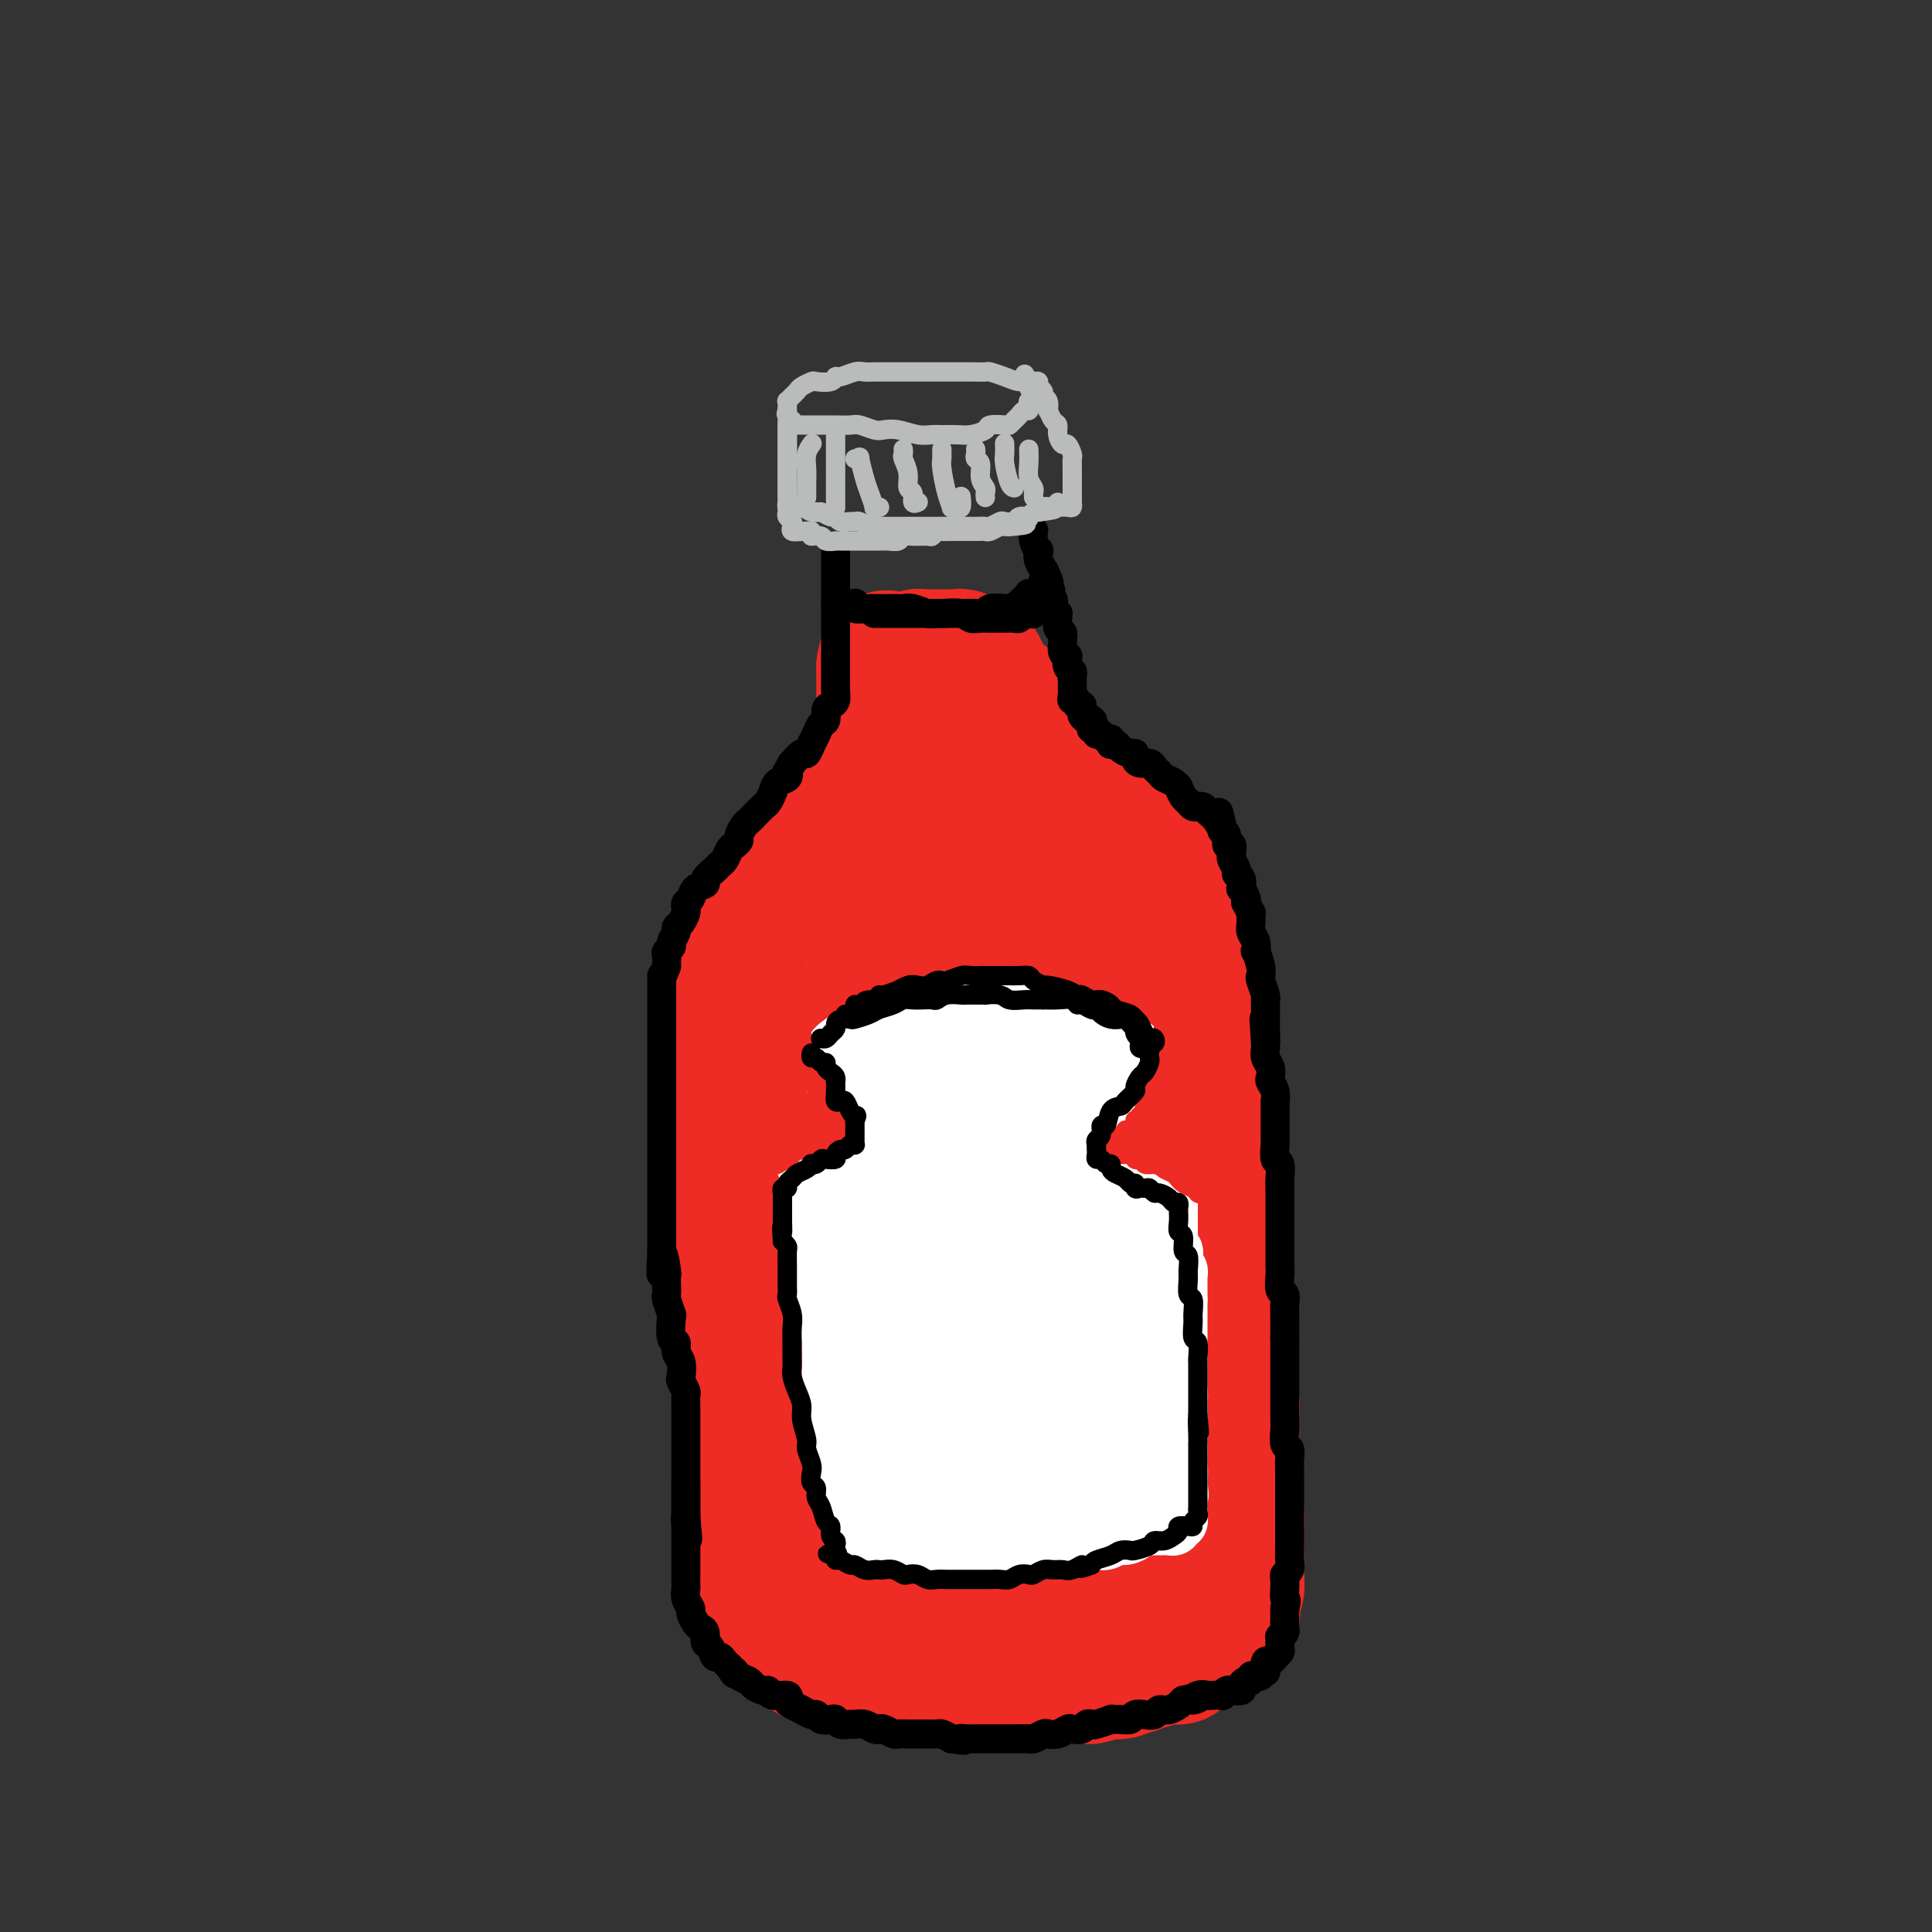 <svg viewBox='0 0 400 400' version='1.1' xmlns='http://www.w3.org/2000/svg' xmlns:xlink='http://www.w3.org/1999/xlink'><rect x="0" y="0" width="400" height="400" fill="#333333" stroke="none"/><g fill='none' stroke='rgb(238,43,36)' stroke-width='28' stroke-linecap='round' stroke-linejoin='round'><path d='M150,200c-0.001,0.297 -0.001,0.595 0,1c0.001,0.405 0.004,0.919 0,1c-0.004,0.081 -0.015,-0.269 0,0c0.015,0.269 0.057,1.159 0,2c-0.057,0.841 -0.212,1.633 0,2c0.212,0.367 0.793,0.310 1,1c0.207,0.690 0.041,2.127 0,3c-0.041,0.873 0.041,1.181 0,2c-0.041,0.819 -0.207,2.149 0,3c0.207,0.851 0.788,1.224 1,2c0.212,0.776 0.057,1.957 0,3c-0.057,1.043 -0.015,1.949 0,3c0.015,1.051 0.004,2.247 0,3c-0.004,0.753 -0.001,1.062 0,2c0.001,0.938 -0.001,2.506 0,4c0.001,1.494 0.004,2.913 0,4c-0.004,1.087 -0.015,1.840 0,3c0.015,1.160 0.057,2.726 0,4c-0.057,1.274 -0.211,2.256 0,3c0.211,0.744 0.789,1.251 1,2c0.211,0.749 0.057,1.740 0,3c-0.057,1.260 -0.016,2.789 0,4c0.016,1.211 0.008,2.106 0,3'/><path d='M153,258c0.482,9.734 0.185,5.068 0,4c-0.185,-1.068 -0.260,1.461 0,3c0.260,1.539 0.854,2.088 1,3c0.146,0.912 -0.157,2.185 0,3c0.157,0.815 0.773,1.171 1,2c0.227,0.829 0.065,2.132 0,3c-0.065,0.868 -0.031,1.301 0,2c0.031,0.699 0.061,1.663 0,3c-0.061,1.337 -0.212,3.046 0,4c0.212,0.954 0.788,1.152 1,2c0.212,0.848 0.061,2.348 0,3c-0.061,0.652 -0.030,0.458 0,1c0.030,0.542 0.061,1.821 0,3c-0.061,1.179 -0.212,2.259 0,3c0.212,0.741 0.788,1.143 1,2c0.212,0.857 0.061,2.169 0,3c-0.061,0.831 -0.030,1.180 0,2c0.030,0.820 0.061,2.110 0,3c-0.061,0.890 -0.212,1.380 0,2c0.212,0.620 0.789,1.370 1,2c0.211,0.630 0.057,1.142 0,2c-0.057,0.858 -0.015,2.064 0,3c0.015,0.936 0.004,1.604 0,2c-0.004,0.396 -0.001,0.521 0,1c0.001,0.479 -0.001,1.311 0,2c0.001,0.689 0.004,1.236 0,2c-0.004,0.764 -0.015,1.746 0,2c0.015,0.254 0.056,-0.221 0,0c-0.056,0.221 -0.207,1.136 0,2c0.207,0.864 0.774,1.675 1,2c0.226,0.325 0.113,0.162 0,0'/><path d='M159,329c0.940,11.329 0.290,4.153 0,2c-0.290,-2.153 -0.218,0.718 0,2c0.218,1.282 0.584,0.974 1,1c0.416,0.026 0.881,0.384 1,1c0.119,0.616 -0.110,1.488 0,2c0.110,0.512 0.558,0.662 1,1c0.442,0.338 0.877,0.864 1,1c0.123,0.136 -0.066,-0.117 0,0c0.066,0.117 0.387,0.605 1,1c0.613,0.395 1.517,0.698 2,1c0.483,0.302 0.545,0.602 1,1c0.455,0.398 1.305,0.895 2,1c0.695,0.105 1.236,-0.182 2,0c0.764,0.182 1.751,0.832 2,1c0.249,0.168 -0.242,-0.148 0,0c0.242,0.148 1.216,0.758 2,1c0.784,0.242 1.379,0.116 2,0c0.621,-0.116 1.270,-0.224 2,0c0.730,0.224 1.542,0.778 2,1c0.458,0.222 0.562,0.112 1,0c0.438,-0.112 1.209,-0.226 2,0c0.791,0.226 1.600,0.793 2,1c0.400,0.207 0.390,0.056 1,0c0.610,-0.056 1.839,-0.015 3,0c1.161,0.015 2.254,0.004 3,0c0.746,-0.004 1.144,-0.001 2,0c0.856,0.001 2.171,0.000 3,0c0.829,-0.000 1.171,-0.000 2,0c0.829,0.000 2.146,0.000 3,0c0.854,-0.000 1.244,-0.000 2,0c0.756,0.000 1.878,0.000 3,0'/><path d='M208,347c5.175,0.309 1.613,0.083 1,0c-0.613,-0.083 1.722,-0.022 3,0c1.278,0.022 1.497,0.006 2,0c0.503,-0.006 1.290,-0.002 2,0c0.710,0.002 1.342,0.000 2,0c0.658,-0.000 1.340,0.001 2,0c0.660,-0.001 1.298,-0.004 2,0c0.702,0.004 1.469,0.015 2,0c0.531,-0.015 0.828,-0.055 1,0c0.172,0.055 0.221,0.207 1,0c0.779,-0.207 2.289,-0.772 3,-1c0.711,-0.228 0.623,-0.118 1,0c0.377,0.118 1.218,0.243 2,0c0.782,-0.243 1.504,-0.853 2,-1c0.496,-0.147 0.766,0.171 1,0c0.234,-0.171 0.433,-0.831 1,-1c0.567,-0.169 1.501,0.151 2,0c0.499,-0.151 0.563,-0.775 1,-1c0.437,-0.225 1.248,-0.050 2,0c0.752,0.050 1.444,-0.024 2,0c0.556,0.024 0.974,0.147 1,0c0.026,-0.147 -0.340,-0.565 0,-1c0.340,-0.435 1.387,-0.886 2,-1c0.613,-0.114 0.794,0.109 1,0c0.206,-0.109 0.437,-0.549 1,-1c0.563,-0.451 1.456,-0.912 2,-1c0.544,-0.088 0.737,0.197 1,0c0.263,-0.197 0.596,-0.878 1,-1c0.404,-0.122 0.878,0.313 1,0c0.122,-0.313 -0.108,-1.375 0,-2c0.108,-0.625 0.554,-0.812 1,-1'/><path d='M254,335c1.769,-1.605 1.192,-1.617 1,-2c-0.192,-0.383 0.001,-1.137 0,-2c-0.001,-0.863 -0.196,-1.835 0,-2c0.196,-0.165 0.785,0.476 1,0c0.215,-0.476 0.057,-2.071 0,-3c-0.057,-0.929 -0.014,-1.194 0,-2c0.014,-0.806 0.000,-2.154 0,-3c-0.000,-0.846 0.014,-1.189 0,-2c-0.014,-0.811 -0.056,-2.089 0,-3c0.056,-0.911 0.211,-1.456 0,-2c-0.211,-0.544 -0.789,-1.089 -1,-2c-0.211,-0.911 -0.057,-2.188 0,-3c0.057,-0.812 0.015,-1.157 0,-2c-0.015,-0.843 -0.004,-2.183 0,-3c0.004,-0.817 0.001,-1.110 0,-2c-0.001,-0.890 0.001,-2.378 0,-3c-0.001,-0.622 -0.004,-0.378 0,-1c0.004,-0.622 0.015,-2.109 0,-3c-0.015,-0.891 -0.057,-1.187 0,-2c0.057,-0.813 0.212,-2.142 0,-3c-0.212,-0.858 -0.793,-1.245 -1,-2c-0.207,-0.755 -0.041,-1.878 0,-3c0.041,-1.122 -0.041,-2.243 0,-3c0.041,-0.757 0.207,-1.151 0,-2c-0.207,-0.849 -0.787,-2.152 -1,-3c-0.213,-0.848 -0.061,-1.241 0,-2c0.061,-0.759 0.030,-1.886 0,-3c-0.030,-1.114 -0.060,-2.216 0,-3c0.060,-0.784 0.208,-1.249 0,-2c-0.208,-0.751 -0.774,-1.786 -1,-3c-0.226,-1.214 -0.113,-2.607 0,-4'/><path d='M252,260c-0.553,-8.971 0.063,-3.400 0,-2c-0.063,1.400 -0.805,-1.371 -1,-3c-0.195,-1.629 0.158,-2.117 0,-3c-0.158,-0.883 -0.826,-2.162 -1,-3c-0.174,-0.838 0.146,-1.236 0,-2c-0.146,-0.764 -0.757,-1.896 -1,-3c-0.243,-1.104 -0.118,-2.182 0,-3c0.118,-0.818 0.228,-1.377 0,-2c-0.228,-0.623 -0.793,-1.309 -1,-2c-0.207,-0.691 -0.055,-1.388 0,-2c0.055,-0.612 0.015,-1.141 0,-2c-0.015,-0.859 -0.004,-2.049 0,-3c0.004,-0.951 0.001,-1.662 0,-2c-0.001,-0.338 -0.000,-0.303 0,-1c0.000,-0.697 0.000,-2.127 0,-3c-0.000,-0.873 0.000,-1.189 0,-2c-0.000,-0.811 -0.000,-2.118 0,-3c0.000,-0.882 0.001,-1.338 0,-2c-0.001,-0.662 -0.004,-1.529 0,-2c0.004,-0.471 0.015,-0.546 0,-1c-0.015,-0.454 -0.057,-1.285 0,-2c0.057,-0.715 0.211,-1.312 0,-2c-0.211,-0.688 -0.789,-1.466 -1,-2c-0.211,-0.534 -0.057,-0.825 0,-1c0.057,-0.175 0.015,-0.235 0,-1c-0.015,-0.765 -0.004,-2.237 0,-3c0.004,-0.763 0.001,-0.818 0,-1c-0.001,-0.182 -0.000,-0.492 0,-1c0.000,-0.508 0.000,-1.214 0,-2c-0.000,-0.786 -0.000,-1.653 0,-2c0.000,-0.347 0.000,-0.173 0,0'/><path d='M247,197c-1.000,-9.699 -1.000,-2.445 -1,0c-0.000,2.445 -0.000,0.081 0,-1c0.000,-1.081 0.001,-0.880 0,-1c-0.001,-0.120 -0.004,-0.560 0,-1c0.004,-0.440 0.015,-0.878 0,-1c-0.015,-0.122 -0.056,0.073 0,0c0.056,-0.073 0.207,-0.415 0,-1c-0.207,-0.585 -0.774,-1.415 -1,-2c-0.226,-0.585 -0.113,-0.926 0,-1c0.113,-0.074 0.226,0.120 0,0c-0.226,-0.120 -0.793,-0.553 -1,-1c-0.207,-0.447 -0.056,-0.907 0,-1c0.056,-0.093 0.015,0.181 0,0c-0.015,-0.181 -0.004,-0.818 0,-1c0.004,-0.182 0.002,0.092 0,0c-0.002,-0.092 -0.005,-0.549 0,-1c0.005,-0.451 0.016,-0.894 0,-1c-0.016,-0.106 -0.060,0.125 0,0c0.060,-0.125 0.223,-0.607 0,-1c-0.223,-0.393 -0.833,-0.696 -1,-1c-0.167,-0.304 0.110,-0.610 0,-1c-0.110,-0.390 -0.607,-0.865 -1,-1c-0.393,-0.135 -0.683,0.070 -1,0c-0.317,-0.070 -0.662,-0.415 -1,-1c-0.338,-0.585 -0.669,-1.409 -1,-2c-0.331,-0.591 -0.662,-0.950 -1,-1c-0.338,-0.050 -0.685,0.208 -1,0c-0.315,-0.208 -0.600,-0.880 -1,-1c-0.400,-0.120 -0.915,0.314 -1,0c-0.085,-0.314 0.262,-1.375 0,-2c-0.262,-0.625 -1.131,-0.812 -2,-1'/><path d='M233,172c-1.661,-1.632 -0.812,-1.210 -1,-1c-0.188,0.210 -1.412,0.210 -2,0c-0.588,-0.210 -0.539,-0.631 -1,-1c-0.461,-0.369 -1.433,-0.687 -2,-1c-0.567,-0.313 -0.730,-0.623 -1,-1c-0.270,-0.377 -0.649,-0.822 -1,-1c-0.351,-0.178 -0.675,-0.089 -1,0c-0.325,0.089 -0.650,0.177 -1,0c-0.350,-0.177 -0.725,-0.621 -1,-1c-0.275,-0.379 -0.451,-0.694 -1,-1c-0.549,-0.306 -1.472,-0.603 -2,-1c-0.528,-0.397 -0.662,-0.895 -1,-1c-0.338,-0.105 -0.879,0.183 -1,0c-0.121,-0.183 0.179,-0.837 0,-1c-0.179,-0.163 -0.837,0.164 -1,0c-0.163,-0.164 0.168,-0.818 0,-1c-0.168,-0.182 -0.834,0.110 -1,0c-0.166,-0.110 0.167,-0.621 0,-1c-0.167,-0.379 -0.833,-0.626 -1,-1c-0.167,-0.374 0.167,-0.875 0,-1c-0.167,-0.125 -0.833,0.125 -1,0c-0.167,-0.125 0.165,-0.625 0,-1c-0.165,-0.375 -0.828,-0.624 -1,-1c-0.172,-0.376 0.146,-0.878 0,-1c-0.146,-0.122 -0.756,0.136 -1,0c-0.244,-0.136 -0.121,-0.667 0,-1c0.121,-0.333 0.240,-0.468 0,-1c-0.240,-0.532 -0.837,-1.462 -1,-2c-0.163,-0.538 0.110,-0.683 0,-1c-0.110,-0.317 -0.603,-0.805 -1,-1c-0.397,-0.195 -0.699,-0.098 -1,0'/><path d='M208,149c-1.702,-2.421 -0.456,-0.974 0,-1c0.456,-0.026 0.122,-1.523 0,-2c-0.122,-0.477 -0.033,0.068 0,0c0.033,-0.068 0.009,-0.749 0,-1c-0.009,-0.251 -0.003,-0.072 0,0c0.003,0.072 0.001,0.036 0,0'/><path d='M152,207c0.000,0.120 0.000,0.241 0,0c-0.000,-0.241 -0.000,-0.843 0,-1c0.000,-0.157 0.000,0.132 0,0c-0.000,-0.132 -0.000,-0.683 0,-1c0.000,-0.317 0.000,-0.398 0,-1c-0.000,-0.602 -0.000,-1.724 0,-2c0.000,-0.276 0.000,0.296 0,0c-0.000,-0.296 -0.001,-1.459 0,-2c0.001,-0.541 0.004,-0.460 0,-1c-0.004,-0.540 -0.015,-1.702 0,-2c0.015,-0.298 0.056,0.267 0,0c-0.056,-0.267 -0.208,-1.367 0,-2c0.208,-0.633 0.777,-0.800 1,-1c0.223,-0.200 0.102,-0.435 0,-1c-0.102,-0.565 -0.183,-1.461 0,-2c0.183,-0.539 0.630,-0.722 1,-1c0.370,-0.278 0.663,-0.652 1,-1c0.337,-0.348 0.719,-0.672 1,-1c0.281,-0.328 0.461,-0.661 1,-1c0.539,-0.339 1.436,-0.683 2,-1c0.564,-0.317 0.794,-0.609 1,-1c0.206,-0.391 0.387,-0.883 1,-1c0.613,-0.117 1.660,0.142 2,0c0.340,-0.142 -0.025,-0.684 0,-1c0.025,-0.316 0.440,-0.404 1,-1c0.560,-0.596 1.266,-1.699 2,-2c0.734,-0.301 1.495,0.200 2,0c0.505,-0.200 0.752,-1.100 1,-2'/><path d='M169,178c2.598,-2.478 1.092,-2.174 1,-2c-0.092,0.174 1.231,0.216 2,0c0.769,-0.216 0.984,-0.690 1,-1c0.016,-0.310 -0.168,-0.455 0,-1c0.168,-0.545 0.689,-1.489 1,-2c0.311,-0.511 0.412,-0.587 1,-1c0.588,-0.413 1.663,-1.161 2,-2c0.337,-0.839 -0.065,-1.768 0,-2c0.065,-0.232 0.595,0.233 1,0c0.405,-0.233 0.683,-1.166 1,-2c0.317,-0.834 0.674,-1.570 1,-2c0.326,-0.430 0.622,-0.553 1,-1c0.378,-0.447 0.837,-1.218 1,-2c0.163,-0.782 0.030,-1.574 0,-2c-0.030,-0.426 0.045,-0.485 0,-1c-0.045,-0.515 -0.208,-1.485 0,-2c0.208,-0.515 0.788,-0.576 1,-1c0.212,-0.424 0.057,-1.213 0,-2c-0.057,-0.787 -0.015,-1.573 0,-2c0.015,-0.427 0.004,-0.496 0,-1c-0.004,-0.504 -0.001,-1.445 0,-2c0.001,-0.555 0.000,-0.725 0,-1c-0.000,-0.275 -0.000,-0.656 0,-1c0.000,-0.344 0.000,-0.652 0,-1c-0.000,-0.348 -0.000,-0.737 0,-1c0.000,-0.263 0.000,-0.399 0,-1c-0.000,-0.601 -0.000,-1.666 0,-2c0.000,-0.334 0.000,0.064 0,0c-0.000,-0.064 -0.000,-0.590 0,-1c0.000,-0.410 0.000,-0.705 0,-1'/><path d='M183,138c0.548,-3.652 0.916,-0.782 1,0c0.084,0.782 -0.118,-0.522 0,-1c0.118,-0.478 0.557,-0.128 1,0c0.443,0.128 0.892,0.034 1,0c0.108,-0.034 -0.125,-0.009 0,0c0.125,0.009 0.608,0.004 1,0c0.392,-0.004 0.693,-0.005 1,0c0.307,0.005 0.621,0.015 1,0c0.379,-0.015 0.823,-0.057 1,0c0.177,0.057 0.089,0.211 0,0c-0.089,-0.211 -0.177,-0.789 0,-1c0.177,-0.211 0.621,-0.057 1,0c0.379,0.057 0.694,0.015 1,0c0.306,-0.015 0.603,-0.004 1,0c0.397,0.004 0.894,0.001 1,0c0.106,-0.001 -0.179,-0.000 0,0c0.179,0.000 0.821,0.000 1,0c0.179,-0.000 -0.106,-0.001 0,0c0.106,0.001 0.602,0.004 1,0c0.398,-0.004 0.698,-0.016 1,0c0.302,0.016 0.606,0.060 1,0c0.394,-0.060 0.879,-0.222 1,0c0.121,0.222 -0.121,0.829 0,1c0.121,0.171 0.606,-0.094 1,0c0.394,0.094 0.697,0.547 1,1'/><path d='M201,138c3.027,0.168 1.596,0.587 1,1c-0.596,0.413 -0.357,0.821 0,1c0.357,0.179 0.831,0.128 1,0c0.169,-0.128 0.031,-0.333 0,0c-0.031,0.333 0.044,1.206 0,2c-0.044,0.794 -0.208,1.510 0,2c0.208,0.490 0.787,0.754 1,1c0.213,0.246 0.058,0.473 0,1c-0.058,0.527 -0.019,1.353 0,2c0.019,0.647 0.019,1.116 0,2c-0.019,0.884 -0.058,2.184 0,3c0.058,0.816 0.212,1.148 0,2c-0.212,0.852 -0.789,2.223 -1,3c-0.211,0.777 -0.056,0.960 0,2c0.056,1.040 0.011,2.939 0,4c-0.011,1.061 0.011,1.286 0,3c-0.011,1.714 -0.054,4.917 0,7c0.054,2.083 0.204,3.045 0,4c-0.204,0.955 -0.762,1.902 -1,3c-0.238,1.098 -0.157,2.345 0,3c0.157,0.655 0.388,0.716 0,-1c-0.388,-1.716 -1.397,-5.209 -2,-8c-0.603,-2.791 -0.802,-4.879 -1,-7c-0.198,-2.121 -0.396,-4.276 -1,-6c-0.604,-1.724 -1.616,-3.019 -2,-4c-0.384,-0.981 -0.142,-1.649 0,-2c0.142,-0.351 0.183,-0.386 0,0c-0.183,0.386 -0.592,1.193 -1,2'/><path d='M195,158c-1.256,-1.992 -0.897,6.027 -1,12c-0.103,5.973 -0.669,9.899 -1,14c-0.331,4.101 -0.429,8.376 -1,13c-0.571,4.624 -1.617,9.597 -2,12c-0.383,2.403 -0.103,2.234 0,3c0.103,0.766 0.029,2.465 0,3c-0.029,0.535 -0.013,-0.095 0,0c0.013,0.095 0.025,0.915 0,0c-0.025,-0.915 -0.086,-3.565 0,-7c0.086,-3.435 0.318,-7.655 0,-11c-0.318,-3.345 -1.188,-5.816 -2,-8c-0.812,-2.184 -1.568,-4.081 -2,-5c-0.432,-0.919 -0.540,-0.860 -1,-1c-0.460,-0.140 -1.271,-0.479 -2,1c-0.729,1.479 -1.376,4.775 -2,9c-0.624,4.225 -1.225,9.380 -2,16c-0.775,6.620 -1.724,14.705 -2,21c-0.276,6.295 0.121,10.800 0,14c-0.121,3.200 -0.761,5.095 -1,7c-0.239,1.905 -0.078,3.819 0,5c0.078,1.181 0.073,1.627 0,2c-0.073,0.373 -0.215,0.672 0,0c0.215,-0.672 0.787,-2.315 1,-5c0.213,-2.685 0.067,-6.412 0,-11c-0.067,-4.588 -0.057,-10.035 0,-14c0.057,-3.965 0.159,-6.446 0,-8c-0.159,-1.554 -0.579,-2.179 -1,-3c-0.421,-0.821 -0.844,-1.836 -1,-2c-0.156,-0.164 -0.045,0.525 0,1c0.045,0.475 0.022,0.738 0,1'/><path d='M175,217c-0.202,-3.146 -0.206,8.488 0,16c0.206,7.512 0.623,10.903 1,16c0.377,5.097 0.714,11.901 1,18c0.286,6.099 0.522,11.494 1,15c0.478,3.506 1.200,5.123 2,7c0.800,1.877 1.678,4.013 2,5c0.322,0.987 0.086,0.824 0,1c-0.086,0.176 -0.023,0.691 0,0c0.023,-0.691 0.006,-2.590 0,-7c-0.006,-4.410 -0.002,-11.333 0,-17c0.002,-5.667 0.003,-10.079 0,-16c-0.003,-5.921 -0.010,-13.352 0,-17c0.010,-3.648 0.038,-3.513 0,-4c-0.038,-0.487 -0.141,-1.595 0,-2c0.141,-0.405 0.528,-0.107 0,1c-0.528,1.107 -1.971,3.024 -3,9c-1.029,5.976 -1.646,16.011 -2,24c-0.354,7.989 -0.446,13.933 -1,22c-0.554,8.067 -1.570,18.257 -2,24c-0.430,5.743 -0.273,7.041 0,9c0.273,1.959 0.662,4.581 1,6c0.338,1.419 0.627,1.637 1,2c0.373,0.363 0.832,0.872 2,-1c1.168,-1.872 3.045,-6.126 4,-12c0.955,-5.874 0.989,-13.367 1,-19c0.011,-5.633 0.000,-9.407 0,-12c-0.000,-2.593 0.011,-4.004 0,-5c-0.011,-0.996 -0.044,-1.576 0,-2c0.044,-0.424 0.166,-0.691 -1,0c-1.166,0.691 -3.619,2.340 -5,6c-1.381,3.660 -1.691,9.330 -2,15'/><path d='M175,299c-0.352,5.559 -0.233,11.957 0,16c0.233,4.043 0.580,5.731 1,8c0.420,2.269 0.913,5.120 2,6c1.087,0.880 2.770,-0.212 4,0c1.230,0.212 2.009,1.729 4,0c1.991,-1.729 5.196,-6.703 7,-11c1.804,-4.297 2.207,-7.917 3,-12c0.793,-4.083 1.974,-8.630 2,-14c0.026,-5.370 -1.104,-11.564 -2,-15c-0.896,-3.436 -1.559,-4.115 -2,-5c-0.441,-0.885 -0.661,-1.975 -2,-1c-1.339,0.975 -3.797,4.016 -5,9c-1.203,4.984 -1.152,11.912 -1,18c0.152,6.088 0.406,11.337 1,15c0.594,3.663 1.529,5.739 3,8c1.471,2.261 3.476,4.707 5,6c1.524,1.293 2.565,1.432 4,1c1.435,-0.432 3.264,-1.435 5,-3c1.736,-1.565 3.378,-3.693 5,-8c1.622,-4.307 3.223,-10.795 4,-16c0.777,-5.205 0.730,-9.129 0,-13c-0.730,-3.871 -2.142,-7.689 -3,-10c-0.858,-2.311 -1.161,-3.114 -2,-3c-0.839,0.114 -2.212,1.146 -3,5c-0.788,3.854 -0.990,10.530 -1,17c-0.010,6.470 0.174,12.734 0,17c-0.174,4.266 -0.704,6.535 0,9c0.704,2.465 2.642,5.125 4,6c1.358,0.875 2.135,-0.034 3,0c0.865,0.034 1.819,1.010 3,0c1.181,-1.010 2.591,-4.005 4,-7'/><path d='M218,322c1.052,-2.319 1.684,-4.615 2,-8c0.316,-3.385 0.318,-7.858 -1,-12c-1.318,-4.142 -3.956,-7.955 -5,-10c-1.044,-2.045 -0.495,-2.324 -1,-2c-0.505,0.324 -2.065,1.251 -3,6c-0.935,4.749 -1.244,13.319 -1,19c0.244,5.681 1.041,8.474 2,11c0.959,2.526 2.081,4.785 3,6c0.919,1.215 1.637,1.388 3,2c1.363,0.612 3.371,1.665 5,1c1.629,-0.665 2.879,-3.048 4,-5c1.121,-1.952 2.113,-3.473 3,-6c0.887,-2.527 1.671,-6.058 1,-11c-0.671,-4.942 -2.795,-11.293 -4,-15c-1.205,-3.707 -1.491,-4.769 -2,-6c-0.509,-1.231 -1.240,-2.632 -2,0c-0.760,2.632 -1.547,9.298 -2,15c-0.453,5.702 -0.572,10.442 0,14c0.572,3.558 1.834,5.935 3,8c1.166,2.065 2.237,3.818 3,5c0.763,1.182 1.219,1.794 2,2c0.781,0.206 1.888,0.007 3,-1c1.112,-1.007 2.228,-2.824 3,-6c0.772,-3.176 1.199,-7.713 1,-12c-0.199,-4.287 -1.025,-8.324 -2,-12c-0.975,-3.676 -2.098,-6.991 -3,-9c-0.902,-2.009 -1.584,-2.712 -2,-3c-0.416,-0.288 -0.565,-0.160 -1,2c-0.435,2.160 -1.156,6.351 -1,10c0.156,3.649 1.187,6.757 2,9c0.813,2.243 1.406,3.622 2,5'/><path d='M230,319c0.799,2.616 0.796,2.157 1,2c0.204,-0.157 0.614,-0.011 1,0c0.386,0.011 0.749,-0.113 1,-2c0.251,-1.887 0.389,-5.535 0,-10c-0.389,-4.465 -1.305,-9.745 -2,-15c-0.695,-5.255 -1.170,-10.484 -2,-16c-0.830,-5.516 -2.016,-11.319 -3,-18c-0.984,-6.681 -1.766,-14.241 -2,-19c-0.234,-4.759 0.081,-6.718 0,-9c-0.081,-2.282 -0.557,-4.889 -1,-8c-0.443,-3.111 -0.851,-6.728 -1,-9c-0.149,-2.272 -0.038,-3.201 0,-4c0.038,-0.799 0.003,-1.469 0,-2c-0.003,-0.531 0.026,-0.923 0,-1c-0.026,-0.077 -0.108,0.162 0,3c0.108,2.838 0.406,8.275 1,15c0.594,6.725 1.484,14.738 2,22c0.516,7.262 0.660,13.775 1,19c0.340,5.225 0.878,9.164 1,12c0.122,2.836 -0.170,4.569 0,6c0.170,1.431 0.803,2.561 1,3c0.197,0.439 -0.042,0.186 0,-1c0.042,-1.186 0.365,-3.306 0,-7c-0.365,-3.694 -1.417,-8.961 -2,-16c-0.583,-7.039 -0.695,-15.849 -1,-23c-0.305,-7.151 -0.803,-12.641 -1,-18c-0.197,-5.359 -0.094,-10.585 0,-14c0.094,-3.415 0.180,-5.018 0,-7c-0.180,-1.982 -0.625,-4.341 -1,-6c-0.375,-1.659 -0.678,-2.617 -1,-3c-0.322,-0.383 -0.661,-0.192 -1,0'/><path d='M221,193c-1.834,-14.376 -2.919,-2.815 -4,3c-1.081,5.815 -2.158,5.883 -3,10c-0.842,4.117 -1.451,12.283 -2,19c-0.549,6.717 -1.040,11.986 -1,17c0.040,5.014 0.610,9.773 1,13c0.390,3.227 0.598,4.924 1,6c0.402,1.076 0.997,1.533 1,2c0.003,0.467 -0.586,0.945 0,0c0.586,-0.945 2.346,-3.313 3,-8c0.654,-4.687 0.201,-11.693 0,-18c-0.201,-6.307 -0.149,-11.916 0,-18c0.149,-6.084 0.397,-12.645 0,-17c-0.397,-4.355 -1.438,-6.505 -2,-8c-0.562,-1.495 -0.644,-2.337 -1,-3c-0.356,-0.663 -0.986,-1.148 -2,1c-1.014,2.148 -2.413,6.928 -4,12c-1.587,5.072 -3.361,10.435 -4,18c-0.639,7.565 -0.143,17.332 0,24c0.143,6.668 -0.067,10.239 0,13c0.067,2.761 0.410,4.714 1,6c0.590,1.286 1.426,1.907 2,2c0.574,0.093 0.886,-0.340 2,-3c1.114,-2.660 3.029,-7.545 4,-12c0.971,-4.455 0.998,-8.480 1,-15c0.002,-6.520 -0.020,-15.535 0,-22c0.020,-6.465 0.084,-10.380 0,-13c-0.084,-2.620 -0.315,-3.945 -1,-5c-0.685,-1.055 -1.823,-1.839 -3,-2c-1.177,-0.161 -2.394,0.303 -4,2c-1.606,1.697 -3.602,4.628 -5,10c-1.398,5.372 -2.199,13.186 -3,21'/><path d='M198,228c-0.498,6.961 -0.244,13.862 0,19c0.244,5.138 0.476,8.513 1,11c0.524,2.487 1.338,4.086 2,5c0.662,0.914 1.171,1.144 2,1c0.829,-0.144 1.977,-0.661 3,-2c1.023,-1.339 1.922,-3.498 3,-7c1.078,-3.502 2.336,-8.346 3,-13c0.664,-4.654 0.736,-9.117 0,-14c-0.736,-4.883 -2.279,-10.184 -4,-13c-1.721,-2.816 -3.622,-3.145 -4,-4c-0.378,-0.855 0.765,-2.235 0,-1c-0.765,1.235 -3.438,5.085 -5,10c-1.562,4.915 -2.012,10.893 -2,17c0.012,6.107 0.487,12.341 1,16c0.513,3.659 1.065,4.744 2,6c0.935,1.256 2.252,2.684 3,4c0.748,1.316 0.928,2.519 1,3c0.072,0.481 0.036,0.241 0,0'/></g>
<g fill='none' stroke='rgb(255,255,255)' stroke-width='12' stroke-linecap='round' stroke-linejoin='round'><path d='M173,219c-0.530,0.117 -1.060,0.234 -1,0c0.060,-0.234 0.710,-0.818 1,-1c0.290,-0.182 0.220,0.036 0,0c-0.220,-0.036 -0.590,-0.328 0,-1c0.590,-0.672 2.142,-1.723 3,-2c0.858,-0.277 1.024,0.221 2,0c0.976,-0.221 2.763,-1.159 4,-2c1.237,-0.841 1.922,-1.584 3,-2c1.078,-0.416 2.547,-0.504 4,-1c1.453,-0.496 2.889,-1.401 4,-2c1.111,-0.599 1.895,-0.892 3,-1c1.105,-0.108 2.530,-0.030 4,0c1.470,0.030 2.984,0.011 4,0c1.016,-0.011 1.534,-0.014 2,0c0.466,0.014 0.880,0.045 2,0c1.120,-0.045 2.944,-0.166 4,0c1.056,0.166 1.342,0.618 2,1c0.658,0.382 1.686,0.694 3,1c1.314,0.306 2.914,0.606 4,1c1.086,0.394 1.657,0.884 2,1c0.343,0.116 0.459,-0.140 1,0c0.541,0.140 1.506,0.677 2,1c0.494,0.323 0.518,0.433 1,1c0.482,0.567 1.424,1.591 2,2c0.576,0.409 0.788,0.205 1,0'/><path d='M230,215c3.194,1.403 2.180,0.911 2,1c-0.180,0.089 0.474,0.760 1,1c0.526,0.240 0.926,0.049 1,0c0.074,-0.049 -0.176,0.043 0,0c0.176,-0.043 0.779,-0.222 1,0c0.221,0.222 0.059,0.844 0,1c-0.059,0.156 -0.016,-0.154 0,0c0.016,0.154 0.004,0.772 0,1c-0.004,0.228 -0.001,0.065 0,0c0.001,-0.065 0.001,-0.033 0,0'/><path d='M235,219c0.777,0.874 0.219,1.059 0,1c-0.219,-0.059 -0.100,-0.363 0,0c0.100,0.363 0.182,1.392 0,2c-0.182,0.608 -0.627,0.793 -1,1c-0.373,0.207 -0.673,0.436 -1,1c-0.327,0.564 -0.679,1.464 -1,2c-0.321,0.536 -0.611,0.706 -1,1c-0.389,0.294 -0.879,0.710 -1,1c-0.121,0.290 0.126,0.455 0,1c-0.126,0.545 -0.626,1.469 -1,2c-0.374,0.531 -0.622,0.668 -1,1c-0.378,0.332 -0.885,0.859 -1,1c-0.115,0.141 0.162,-0.105 0,0c-0.162,0.105 -0.761,0.560 -1,1c-0.239,0.440 -0.116,0.864 0,1c0.116,0.136 0.227,-0.015 0,0c-0.227,0.015 -0.792,0.196 -1,0c-0.208,-0.196 -0.059,-0.770 0,-1c0.059,-0.230 0.030,-0.115 0,0'/><path d='M173,224c-0.015,-0.100 -0.029,-0.199 0,0c0.029,0.199 0.102,0.698 0,1c-0.102,0.302 -0.379,0.409 0,1c0.379,0.591 1.414,1.668 2,2c0.586,0.332 0.724,-0.081 1,0c0.276,0.081 0.691,0.654 1,1c0.309,0.346 0.513,0.464 1,1c0.487,0.536 1.257,1.488 2,2c0.743,0.512 1.457,0.582 2,1c0.543,0.418 0.913,1.184 1,2c0.087,0.816 -0.111,1.683 0,2c0.111,0.317 0.530,0.085 1,0c0.470,-0.085 0.991,-0.024 1,0c0.009,0.024 -0.496,0.012 -1,0'/><path d='M184,237c1.458,2.007 -0.397,0.524 -1,0c-0.603,-0.524 0.046,-0.088 0,0c-0.046,0.088 -0.786,-0.173 -1,0c-0.214,0.173 0.097,0.779 0,1c-0.097,0.221 -0.603,0.058 -1,0c-0.397,-0.058 -0.684,-0.012 -1,0c-0.316,0.012 -0.662,-0.012 -1,0c-0.338,0.012 -0.668,0.060 -1,0c-0.332,-0.060 -0.667,-0.226 -1,0c-0.333,0.226 -0.664,0.846 -1,1c-0.336,0.154 -0.678,-0.156 -1,0c-0.322,0.156 -0.625,0.778 -1,1c-0.375,0.222 -0.821,0.046 -1,0c-0.179,-0.046 -0.089,0.040 0,0c0.089,-0.040 0.179,-0.207 0,0c-0.179,0.207 -0.625,0.788 -1,1c-0.375,0.212 -0.678,0.057 -1,0c-0.322,-0.057 -0.664,-0.015 -1,0c-0.336,0.015 -0.668,0.004 -1,0c-0.332,-0.004 -0.666,-0.002 -1,0'/><path d='M168,241c-2.475,0.571 -0.663,-0.002 0,0c0.663,0.002 0.178,0.578 0,1c-0.178,0.422 -0.047,0.691 0,1c0.047,0.309 0.012,0.659 0,1c-0.012,0.341 0.001,0.674 0,1c-0.001,0.326 -0.014,0.646 0,1c0.014,0.354 0.056,0.743 0,1c-0.056,0.257 -0.211,0.383 0,1c0.211,0.617 0.789,1.726 1,2c0.211,0.274 0.057,-0.288 0,0c-0.057,0.288 -0.015,1.425 0,2c0.015,0.575 0.004,0.587 0,1c-0.004,0.413 -0.001,1.227 0,2c0.001,0.773 -0.001,1.506 0,2c0.001,0.494 0.004,0.747 0,1c-0.004,0.253 -0.015,0.504 0,1c0.015,0.496 0.056,1.237 0,2c-0.056,0.763 -0.207,1.547 0,2c0.207,0.453 0.774,0.574 1,1c0.226,0.426 0.112,1.155 0,2c-0.112,0.845 -0.223,1.804 0,2c0.223,0.196 0.778,-0.373 1,0c0.222,0.373 0.111,1.686 0,3'/><path d='M171,271c0.405,4.775 -0.084,1.712 0,1c0.084,-0.712 0.740,0.926 1,2c0.260,1.074 0.122,1.582 0,2c-0.122,0.418 -0.229,0.745 0,1c0.229,0.255 0.793,0.438 1,1c0.207,0.562 0.056,1.503 0,2c-0.056,0.497 -0.016,0.552 0,1c0.016,0.448 0.008,1.291 0,2c-0.008,0.709 -0.017,1.285 0,2c0.017,0.715 0.061,1.570 0,2c-0.061,0.430 -0.227,0.434 0,1c0.227,0.566 0.848,1.694 1,2c0.152,0.306 -0.166,-0.209 0,0c0.166,0.209 0.815,1.141 1,2c0.185,0.859 -0.095,1.644 0,2c0.095,0.356 0.564,0.285 1,1c0.436,0.715 0.838,2.218 1,3c0.162,0.782 0.084,0.842 0,1c-0.084,0.158 -0.173,0.413 0,1c0.173,0.587 0.607,1.505 1,2c0.393,0.495 0.746,0.566 1,1c0.254,0.434 0.411,1.229 1,2c0.589,0.771 1.611,1.516 2,2c0.389,0.484 0.146,0.707 0,1c-0.146,0.293 -0.194,0.656 0,1c0.194,0.344 0.629,0.670 1,1c0.371,0.330 0.677,0.666 1,1c0.323,0.334 0.664,0.667 1,1c0.336,0.333 0.667,0.667 1,1c0.333,0.333 0.666,0.667 1,1c0.334,0.333 0.667,0.667 1,1'/><path d='M188,315c1.948,2.249 1.818,1.372 2,1c0.182,-0.372 0.678,-0.240 1,0c0.322,0.240 0.471,0.586 1,1c0.529,0.414 1.437,0.896 2,1c0.563,0.104 0.782,-0.168 1,0c0.218,0.168 0.434,0.777 1,1c0.566,0.223 1.481,0.060 2,0c0.519,-0.060 0.642,-0.016 1,0c0.358,0.016 0.950,0.004 2,0c1.050,-0.004 2.557,-0.001 3,0c0.443,0.001 -0.177,0.000 0,0c0.177,-0.000 1.151,-0.000 2,0c0.849,0.000 1.573,0.000 2,0c0.427,-0.000 0.556,-0.000 1,0c0.444,0.000 1.204,0.000 2,0c0.796,-0.000 1.627,-0.000 2,0c0.373,0.000 0.289,0.000 1,0c0.711,-0.000 2.217,-0.000 3,0c0.783,0.000 0.844,0.000 1,0c0.156,-0.000 0.409,-0.000 1,0c0.591,0.000 1.521,0.000 2,0c0.479,-0.000 0.509,-0.000 1,0c0.491,0.000 1.444,0.001 2,0c0.556,-0.001 0.715,-0.004 1,0c0.285,0.004 0.695,0.016 1,0c0.305,-0.016 0.506,-0.060 1,0c0.494,0.060 1.282,0.223 2,0c0.718,-0.223 1.368,-0.833 2,-1c0.632,-0.167 1.247,0.109 2,0c0.753,-0.109 1.644,-0.603 2,-1c0.356,-0.397 0.178,-0.699 0,-1'/><path d='M235,316c5.901,-0.477 2.155,-0.169 1,0c-1.155,0.169 0.282,0.200 1,0c0.718,-0.200 0.717,-0.630 1,-1c0.283,-0.370 0.849,-0.680 1,-1c0.151,-0.320 -0.113,-0.649 0,-1c0.113,-0.351 0.604,-0.725 1,-1c0.396,-0.275 0.698,-0.453 1,-1c0.302,-0.547 0.603,-1.463 1,-2c0.397,-0.537 0.891,-0.695 1,-1c0.109,-0.305 -0.167,-0.755 0,-1c0.167,-0.245 0.777,-0.284 1,-1c0.223,-0.716 0.060,-2.111 0,-3c-0.060,-0.889 -0.016,-1.274 0,-2c0.016,-0.726 0.004,-1.794 0,-2c-0.004,-0.206 -0.001,0.450 0,0c0.001,-0.450 0.000,-2.006 0,-3c-0.000,-0.994 -0.000,-1.424 0,-2c0.000,-0.576 0.000,-1.296 0,-2c-0.000,-0.704 -0.000,-1.392 0,-2c0.000,-0.608 0.000,-1.135 0,-2c-0.000,-0.865 -0.000,-2.067 0,-3c0.000,-0.933 0.000,-1.598 0,-2c-0.000,-0.402 -0.000,-0.541 0,-1c0.000,-0.459 0.000,-1.239 0,-2c-0.000,-0.761 -0.000,-1.503 0,-2c0.000,-0.497 0.000,-0.748 0,-1c-0.000,-0.252 -0.000,-0.504 0,-1c0.000,-0.496 0.000,-1.236 0,-2c-0.000,-0.764 -0.000,-1.552 0,-2c0.000,-0.448 0.000,-0.557 0,-1c-0.000,-0.443 -0.000,-1.222 0,-2'/><path d='M244,269c0.000,-5.919 0.001,-2.216 0,-1c-0.001,1.216 -0.004,-0.054 0,-1c0.004,-0.946 0.015,-1.567 0,-2c-0.015,-0.433 -0.056,-0.679 0,-1c0.056,-0.321 0.207,-0.716 0,-1c-0.207,-0.284 -0.774,-0.456 -1,-1c-0.226,-0.544 -0.113,-1.460 0,-2c0.113,-0.540 0.226,-0.703 0,-1c-0.226,-0.297 -0.793,-0.728 -1,-1c-0.207,-0.272 -0.056,-0.386 0,-1c0.056,-0.614 0.015,-1.727 0,-2c-0.015,-0.273 -0.004,0.296 0,0c0.004,-0.296 0.001,-1.455 0,-2c-0.001,-0.545 -0.001,-0.474 0,-1c0.001,-0.526 0.001,-1.648 0,-2c-0.001,-0.352 -0.004,0.064 0,0c0.004,-0.064 0.015,-0.610 0,-1c-0.015,-0.390 -0.057,-0.625 0,-1c0.057,-0.375 0.212,-0.889 0,-1c-0.212,-0.111 -0.792,0.182 -1,0c-0.208,-0.182 -0.046,-0.837 0,-1c0.046,-0.163 -0.025,0.168 0,0c0.025,-0.168 0.147,-0.833 0,-1c-0.147,-0.167 -0.564,0.165 -1,0c-0.436,-0.165 -0.890,-0.828 -1,-1c-0.110,-0.172 0.124,0.146 0,0c-0.124,-0.146 -0.607,-0.756 -1,-1c-0.393,-0.244 -0.697,-0.122 -1,0'/><path d='M237,243c-0.940,-0.924 -0.791,-0.233 -1,0c-0.209,0.233 -0.777,0.010 -1,0c-0.223,-0.010 -0.101,0.193 0,0c0.101,-0.193 0.182,-0.784 0,-1c-0.182,-0.216 -0.625,-0.058 -1,0c-0.375,0.058 -0.682,0.016 -1,0c-0.318,-0.016 -0.648,-0.004 -1,0c-0.352,0.004 -0.725,0.002 -1,0c-0.275,-0.002 -0.451,-0.004 -1,0c-0.549,0.004 -1.470,0.015 -2,0c-0.530,-0.015 -0.668,-0.057 -1,0c-0.332,0.057 -0.859,0.211 -1,0c-0.141,-0.211 0.103,-0.789 0,-1c-0.103,-0.211 -0.552,-0.057 -1,0c-0.448,0.057 -0.893,0.015 -1,0c-0.107,-0.015 0.125,-0.004 0,0c-0.125,0.004 -0.607,0.001 -1,0c-0.393,-0.001 -0.696,-0.001 -1,0'/><path d='M222,241c-2.333,-0.311 -0.667,-0.089 0,0c0.667,0.089 0.333,0.044 0,0'/></g>
<g fill='none' stroke='rgb(238,43,36)' stroke-width='4' stroke-linecap='round' stroke-linejoin='round'><path d='M165,210c0.423,-0.120 0.845,-0.239 1,0c0.155,0.239 0.041,0.837 0,1c-0.041,0.163 -0.011,-0.110 0,0c0.011,0.110 0.003,0.603 0,1c-0.003,0.397 -0.001,0.698 0,1c0.001,0.302 -0.001,0.607 0,1c0.001,0.393 0.004,0.876 0,1c-0.004,0.124 -0.015,-0.111 0,0c0.015,0.111 0.057,0.568 0,1c-0.057,0.432 -0.211,0.838 0,1c0.211,0.162 0.789,0.081 1,0c0.211,-0.081 0.056,-0.162 0,0c-0.056,0.162 -0.011,0.568 0,1c0.011,0.432 -0.011,0.889 0,1c0.011,0.111 0.055,-0.125 0,0c-0.055,0.125 -0.211,0.612 0,1c0.211,0.388 0.787,0.679 1,1c0.213,0.321 0.061,0.673 0,1c-0.061,0.327 -0.031,0.627 0,1c0.031,0.373 0.065,0.817 0,1c-0.065,0.183 -0.228,0.105 0,0c0.228,-0.105 0.848,-0.235 1,0c0.152,0.235 -0.166,0.836 0,1c0.166,0.164 0.814,-0.110 1,0c0.186,0.110 -0.090,0.603 0,1c0.090,0.397 0.545,0.699 1,1'/><path d='M171,227c0.863,2.858 0.021,1.502 0,1c-0.021,-0.502 0.779,-0.149 1,0c0.221,0.149 -0.137,0.096 0,0c0.137,-0.096 0.768,-0.233 1,0c0.232,0.233 0.065,0.837 0,1c-0.065,0.163 -0.027,-0.115 0,0c0.027,0.115 0.045,0.623 0,1c-0.045,0.377 -0.152,0.623 0,1c0.152,0.377 0.563,0.886 1,1c0.437,0.114 0.899,-0.165 1,0c0.101,0.165 -0.158,0.776 0,1c0.158,0.224 0.735,0.060 1,0c0.265,-0.060 0.219,-0.017 0,0c-0.219,0.017 -0.609,0.009 -1,0'/><path d='M175,233c0.453,0.944 -0.415,0.304 -1,0c-0.585,-0.304 -0.888,-0.274 -1,0c-0.112,0.274 -0.033,0.791 0,1c0.033,0.209 0.021,0.111 0,0c-0.021,-0.111 -0.051,-0.236 0,0c0.051,0.236 0.182,0.834 0,1c-0.182,0.166 -0.676,-0.099 -1,0c-0.324,0.099 -0.478,0.562 -1,1c-0.522,0.438 -1.410,0.850 -2,1c-0.590,0.150 -0.880,0.039 -1,0c-0.120,-0.039 -0.070,-0.007 0,0c0.070,0.007 0.160,-0.012 0,0c-0.160,0.012 -0.569,0.055 -1,0c-0.431,-0.055 -0.885,-0.207 -1,0c-0.115,0.207 0.109,0.774 0,1c-0.109,0.226 -0.551,0.112 -1,0c-0.449,-0.112 -0.904,-0.222 -1,0c-0.096,0.222 0.167,0.777 0,1c-0.167,0.223 -0.766,0.116 -1,0c-0.234,-0.116 -0.104,-0.241 0,0c0.104,0.241 0.183,0.848 0,1c-0.183,0.152 -0.626,-0.151 -1,0c-0.374,0.151 -0.678,0.758 -1,1c-0.322,0.242 -0.661,0.121 -1,0'/><path d='M160,241c-2.143,1.281 -0.001,0.483 1,0c1.001,-0.483 0.861,-0.650 1,-1c0.139,-0.350 0.558,-0.882 1,-1c0.442,-0.118 0.906,0.179 1,0c0.094,-0.179 -0.182,-0.832 0,-1c0.182,-0.168 0.823,0.151 1,0c0.177,-0.151 -0.110,-0.771 0,-1c0.110,-0.229 0.617,-0.065 1,0c0.383,0.065 0.643,0.033 1,0c0.357,-0.033 0.813,-0.065 1,0c0.187,0.065 0.107,0.228 0,0c-0.107,-0.228 -0.240,-0.849 0,-1c0.240,-0.151 0.853,0.166 1,0c0.147,-0.166 -0.171,-0.814 0,-1c0.171,-0.186 0.831,0.091 1,0c0.169,-0.091 -0.154,-0.549 0,-1c0.154,-0.451 0.783,-0.894 1,-1c0.217,-0.106 0.020,0.125 0,0c-0.020,-0.125 0.137,-0.607 0,-1c-0.137,-0.393 -0.569,-0.696 -1,-1'/><path d='M170,231c0.151,-0.879 -0.471,-0.077 -1,0c-0.529,0.077 -0.965,-0.570 -1,-1c-0.035,-0.430 0.331,-0.641 0,-1c-0.331,-0.359 -1.360,-0.865 -2,-1c-0.640,-0.135 -0.890,0.102 -1,0c-0.110,-0.102 -0.080,-0.543 0,-1c0.080,-0.457 0.210,-0.931 0,-1c-0.210,-0.069 -0.760,0.268 -1,0c-0.240,-0.268 -0.170,-1.141 0,-1c0.170,0.141 0.442,1.295 1,2c0.558,0.705 1.404,0.960 2,1c0.596,0.040 0.943,-0.133 1,0c0.057,0.133 -0.177,0.574 0,1c0.177,0.426 0.765,0.836 1,1c0.235,0.164 0.118,0.082 0,0'/><path d='M241,212c-0.113,0.444 -0.226,0.889 0,1c0.226,0.111 0.793,-0.111 1,0c0.207,0.111 0.056,0.555 0,1c-0.056,0.445 -0.015,0.893 0,1c0.015,0.107 0.004,-0.125 0,0c-0.004,0.125 -0.001,0.607 0,1c0.001,0.393 0.001,0.697 0,1c-0.001,0.303 -0.004,0.606 0,1c0.004,0.394 0.016,0.879 0,1c-0.016,0.121 -0.061,-0.123 0,0c0.061,0.123 0.226,0.611 0,1c-0.226,0.389 -0.844,0.679 -1,1c-0.156,0.321 0.151,0.674 0,1c-0.151,0.326 -0.758,0.626 -1,1c-0.242,0.374 -0.117,0.821 0,1c0.117,0.179 0.227,0.089 0,0c-0.227,-0.089 -0.792,-0.178 -1,0c-0.208,0.178 -0.060,0.622 0,1c0.060,0.378 0.031,0.689 0,1c-0.031,0.311 -0.065,0.622 0,1c0.065,0.378 0.228,0.822 0,1c-0.228,0.178 -0.848,0.089 -1,0c-0.152,-0.089 0.166,-0.179 0,0c-0.166,0.179 -0.814,0.625 -1,1c-0.186,0.375 0.090,0.679 0,1c-0.090,0.321 -0.545,0.661 -1,1'/><path d='M236,231c-1.000,3.105 -0.999,1.367 -1,1c-0.001,-0.367 -0.003,0.638 0,1c0.003,0.362 0.011,0.082 0,0c-0.011,-0.082 -0.040,0.035 0,0c0.040,-0.035 0.150,-0.221 0,0c-0.150,0.221 -0.561,0.848 -1,1c-0.439,0.152 -0.905,-0.170 -1,0c-0.095,0.170 0.181,0.834 0,1c-0.181,0.166 -0.819,-0.166 -1,0c-0.181,0.166 0.095,0.829 0,1c-0.095,0.171 -0.561,-0.150 -1,0c-0.439,0.150 -0.850,0.772 -1,1c-0.150,0.228 -0.041,0.061 0,0c0.041,-0.061 0.012,-0.018 0,0c-0.012,0.018 -0.006,0.009 0,0'/><path d='M230,237c-0.749,0.928 0.377,0.249 1,0c0.623,-0.249 0.741,-0.067 1,0c0.259,0.067 0.657,0.018 1,0c0.343,-0.018 0.631,-0.005 1,0c0.369,0.005 0.820,0.001 1,0c0.180,-0.001 0.089,-0.000 0,0c-0.089,0.000 -0.178,0.000 0,0c0.178,-0.000 0.621,0.000 1,0c0.379,-0.000 0.693,-0.001 1,0c0.307,0.001 0.607,0.004 1,0c0.393,-0.004 0.879,-0.015 1,0c0.121,0.015 -0.122,0.057 0,0c0.122,-0.057 0.611,-0.211 1,0c0.389,0.211 0.679,0.788 1,1c0.321,0.212 0.675,0.061 1,0c0.325,-0.061 0.622,-0.030 1,0c0.378,0.030 0.836,0.061 1,0c0.164,-0.061 0.032,-0.213 0,0c-0.032,0.213 0.034,0.792 0,1c-0.034,0.208 -0.168,0.045 0,0c0.168,-0.045 0.637,0.026 1,0c0.363,-0.026 0.619,-0.151 1,0c0.381,0.151 0.887,0.576 1,1c0.113,0.424 -0.165,0.846 0,1c0.165,0.154 0.775,0.042 1,0c0.225,-0.042 0.064,-0.012 0,0c-0.064,0.012 -0.032,0.006 0,0'/><path d='M248,241c2.770,0.603 0.696,0.109 0,0c-0.696,-0.109 -0.015,0.167 0,0c0.015,-0.167 -0.636,-0.777 -1,-1c-0.364,-0.223 -0.440,-0.059 -1,0c-0.560,0.059 -1.603,0.012 -2,0c-0.397,-0.012 -0.148,0.011 0,0c0.148,-0.011 0.195,-0.054 0,0c-0.195,0.054 -0.631,0.207 -1,0c-0.369,-0.207 -0.673,-0.774 -1,-1c-0.327,-0.226 -0.679,-0.112 -1,0c-0.321,0.112 -0.611,0.222 -1,0c-0.389,-0.222 -0.878,-0.778 -1,-1c-0.122,-0.222 0.121,-0.112 0,0c-0.121,0.112 -0.607,0.226 -1,0c-0.393,-0.226 -0.694,-0.793 -1,-1c-0.306,-0.207 -0.617,-0.056 -1,0c-0.383,0.056 -0.837,0.015 -1,0c-0.163,-0.015 -0.034,-0.004 0,0c0.034,0.004 -0.027,0.001 0,0c0.027,-0.001 0.141,-0.000 0,0c-0.141,0.000 -0.538,0.000 -1,0c-0.462,-0.000 -0.989,-0.000 -1,0c-0.011,0.000 0.495,0.000 1,0'/><path d='M234,237c-1.947,-0.683 0.185,-0.389 1,0c0.815,0.389 0.313,0.874 0,1c-0.313,0.126 -0.439,-0.106 0,0c0.439,0.106 1.441,0.551 2,1c0.559,0.449 0.675,0.904 1,1c0.325,0.096 0.859,-0.166 1,0c0.141,0.166 -0.113,0.762 0,1c0.113,0.238 0.591,0.119 1,0c0.409,-0.119 0.750,-0.238 1,0c0.250,0.238 0.410,0.834 1,1c0.590,0.166 1.611,-0.096 2,0c0.389,0.096 0.145,0.551 0,1c-0.145,0.449 -0.193,0.891 0,1c0.193,0.109 0.626,-0.114 1,0c0.374,0.114 0.689,0.566 1,1c0.311,0.434 0.618,0.852 1,1c0.382,0.148 0.839,0.027 1,0c0.161,-0.027 0.025,0.042 0,0c-0.025,-0.042 0.060,-0.194 0,0c-0.060,0.194 -0.263,0.732 0,1c0.263,0.268 0.994,0.264 1,0c0.006,-0.264 -0.713,-0.790 -1,-1c-0.287,-0.210 -0.144,-0.105 0,0'/><path d='M248,246c2.047,1.440 0.164,0.541 -1,0c-1.164,-0.541 -1.607,-0.723 -2,-1c-0.393,-0.277 -0.734,-0.649 -1,-1c-0.266,-0.351 -0.457,-0.682 -1,-1c-0.543,-0.318 -1.437,-0.625 -2,-1c-0.563,-0.375 -0.795,-0.819 -1,-1c-0.205,-0.181 -0.384,-0.100 -1,0c-0.616,0.100 -1.668,0.219 -2,0c-0.332,-0.219 0.055,-0.777 0,-1c-0.055,-0.223 -0.554,-0.112 -1,0c-0.446,0.112 -0.841,0.226 -1,0c-0.159,-0.226 -0.084,-0.793 0,-1c0.084,-0.207 0.176,-0.056 0,0c-0.176,0.056 -0.622,0.015 -1,0c-0.378,-0.015 -0.689,-0.004 -1,0c-0.311,0.004 -0.622,0.001 -1,0c-0.378,-0.001 -0.822,-0.000 -1,0c-0.178,0.000 -0.089,0.000 0,0'/></g>
<g fill='none' stroke='rgb(255,255,255)' stroke-width='12' stroke-linecap='round' stroke-linejoin='round'><path d='M188,224c-0.295,0.002 -0.589,0.004 -1,0c-0.411,-0.004 -0.937,-0.015 -1,0c-0.063,0.015 0.338,0.057 0,0c-0.338,-0.057 -1.416,-0.212 -2,0c-0.584,0.212 -0.675,0.790 -1,1c-0.325,0.210 -0.885,0.053 -1,0c-0.115,-0.053 0.216,-0.000 0,0c-0.216,0.000 -0.979,-0.052 -1,0c-0.021,0.052 0.701,0.209 2,0c1.299,-0.209 3.177,-0.785 5,-1c1.823,-0.215 3.592,-0.069 5,0c1.408,0.069 2.454,0.059 4,0c1.546,-0.059 3.590,-0.169 5,0c1.410,0.169 2.185,0.618 3,1c0.815,0.382 1.669,0.697 3,1c1.331,0.303 3.140,0.592 4,1c0.860,0.408 0.770,0.933 1,1c0.230,0.067 0.780,-0.325 1,0c0.220,0.325 0.111,1.365 0,2c-0.111,0.635 -0.222,0.864 0,1c0.222,0.136 0.778,0.179 1,0c0.222,-0.179 0.112,-0.581 0,-1c-0.112,-0.419 -0.225,-0.855 0,-2c0.225,-1.145 0.790,-3.000 1,-4c0.210,-1.000 0.067,-1.144 0,-2c-0.067,-0.856 -0.056,-2.423 0,-3c0.056,-0.577 0.159,-0.165 0,0c-0.159,0.165 -0.579,0.082 -1,0'/><path d='M215,219c0.138,-1.638 -0.019,-0.232 -1,1c-0.981,1.232 -2.788,2.291 -4,3c-1.212,0.709 -1.831,1.067 -3,2c-1.169,0.933 -2.890,2.440 -4,3c-1.110,0.560 -1.610,0.171 -2,0c-0.390,-0.171 -0.669,-0.126 -1,0c-0.331,0.126 -0.712,0.332 -1,0c-0.288,-0.332 -0.481,-1.203 0,-2c0.481,-0.797 1.636,-1.519 2,-2c0.364,-0.481 -0.062,-0.721 0,-1c0.062,-0.279 0.613,-0.597 1,-1c0.387,-0.403 0.609,-0.893 0,-1c-0.609,-0.107 -2.051,0.167 -3,0c-0.949,-0.167 -1.407,-0.776 -2,-1c-0.593,-0.224 -1.323,-0.064 -2,0c-0.677,0.064 -1.301,0.033 -2,0c-0.699,-0.033 -1.475,-0.069 -2,0c-0.525,0.069 -0.801,0.244 -1,0c-0.199,-0.244 -0.321,-0.906 0,-1c0.321,-0.094 1.086,0.381 2,0c0.914,-0.381 1.978,-1.619 3,-2c1.022,-0.381 2.003,0.094 3,0c0.997,-0.094 2.010,-0.758 3,-1c0.990,-0.242 1.957,-0.061 3,0c1.043,0.061 2.164,0.003 3,0c0.836,-0.003 1.389,0.051 2,0c0.611,-0.051 1.280,-0.206 2,0c0.720,0.206 1.491,0.773 2,1c0.509,0.227 0.754,0.113 1,0'/><path d='M214,217c2.108,0.334 0.879,0.670 1,1c0.121,0.330 1.592,0.653 2,1c0.408,0.347 -0.245,0.719 0,1c0.245,0.281 1.390,0.473 2,1c0.610,0.527 0.685,1.389 1,2c0.315,0.611 0.870,0.970 1,1c0.130,0.030 -0.163,-0.269 0,0c0.163,0.269 0.784,1.107 1,2c0.216,0.893 0.026,1.843 0,2c-0.026,0.157 0.110,-0.479 0,0c-0.110,0.479 -0.467,2.071 -1,3c-0.533,0.929 -1.243,1.194 -2,2c-0.757,0.806 -1.562,2.152 -2,3c-0.438,0.848 -0.510,1.196 -1,2c-0.490,0.804 -1.399,2.062 -2,3c-0.601,0.938 -0.893,1.556 -1,2c-0.107,0.444 -0.029,0.714 0,1c0.029,0.286 0.008,0.587 0,1c-0.008,0.413 -0.002,0.937 0,1c0.002,0.063 0.001,-0.334 0,-1c-0.001,-0.666 -0.002,-1.600 0,-3c0.002,-1.400 0.006,-3.265 0,-5c-0.006,-1.735 -0.023,-3.340 0,-5c0.023,-1.660 0.084,-3.374 0,-4c-0.084,-0.626 -0.314,-0.165 -1,0c-0.686,0.165 -1.829,0.035 -3,0c-1.171,-0.035 -2.372,0.024 -3,1c-0.628,0.976 -0.684,2.870 -2,6c-1.316,3.130 -3.893,7.497 -5,11c-1.107,3.503 -0.745,6.144 -1,8c-0.255,1.856 -1.128,2.928 -2,4'/><path d='M196,258c-1.550,4.698 -0.425,1.941 0,1c0.425,-0.941 0.150,-0.068 0,0c-0.150,0.068 -0.177,-0.669 0,-2c0.177,-1.331 0.557,-3.256 1,-6c0.443,-2.744 0.950,-6.305 1,-9c0.050,-2.695 -0.357,-4.523 -1,-6c-0.643,-1.477 -1.521,-2.605 -2,-4c-0.479,-1.395 -0.559,-3.059 -1,-4c-0.441,-0.941 -1.242,-1.158 -2,0c-0.758,1.158 -1.472,3.691 -2,6c-0.528,2.309 -0.870,4.394 -1,7c-0.130,2.606 -0.050,5.734 0,8c0.050,2.266 0.069,3.668 0,5c-0.069,1.332 -0.225,2.592 0,3c0.225,0.408 0.831,-0.036 1,0c0.169,0.036 -0.098,0.551 0,0c0.098,-0.551 0.562,-2.168 1,-4c0.438,-1.832 0.851,-3.878 1,-6c0.149,-2.122 0.036,-4.320 0,-6c-0.036,-1.680 0.006,-2.840 0,-4c-0.006,-1.160 -0.058,-2.318 0,-3c0.058,-0.682 0.227,-0.887 0,-1c-0.227,-0.113 -0.848,-0.133 -1,0c-0.152,0.133 0.166,0.417 0,1c-0.166,0.583 -0.816,1.463 -1,3c-0.184,1.537 0.097,3.732 0,7c-0.097,3.268 -0.573,7.611 -1,11c-0.427,3.389 -0.805,5.826 -1,8c-0.195,2.174 -0.206,4.085 0,6c0.206,1.915 0.630,3.833 1,5c0.370,1.167 0.685,1.584 1,2'/><path d='M190,276c0.310,2.083 0.084,0.791 0,0c-0.084,-0.791 -0.027,-1.080 0,-2c0.027,-0.920 0.025,-2.470 0,-4c-0.025,-1.530 -0.072,-3.041 -1,-5c-0.928,-1.959 -2.736,-4.368 -4,-6c-1.264,-1.632 -1.985,-2.489 -3,-3c-1.015,-0.511 -2.325,-0.677 -3,-1c-0.675,-0.323 -0.717,-0.805 -1,-1c-0.283,-0.195 -0.809,-0.105 -1,0c-0.191,0.105 -0.048,0.224 0,1c0.048,0.776 0.001,2.210 0,3c-0.001,0.790 0.045,0.935 0,2c-0.045,1.065 -0.181,3.051 0,5c0.181,1.949 0.678,3.861 1,6c0.322,2.139 0.470,4.505 1,6c0.530,1.495 1.441,2.120 2,4c0.559,1.880 0.765,5.014 1,7c0.235,1.986 0.498,2.824 1,4c0.502,1.176 1.243,2.689 2,4c0.757,1.311 1.529,2.419 2,3c0.471,0.581 0.642,0.637 1,1c0.358,0.363 0.904,1.035 1,1c0.096,-0.035 -0.258,-0.778 0,-1c0.258,-0.222 1.127,0.077 1,-1c-0.127,-1.077 -1.251,-3.530 -2,-6c-0.749,-2.470 -1.122,-4.956 -2,-7c-0.878,-2.044 -2.260,-3.644 -3,-5c-0.740,-1.356 -0.838,-2.466 -1,-4c-0.162,-1.534 -0.390,-3.490 -1,-5c-0.610,-1.510 -1.603,-2.574 -2,-4c-0.397,-1.426 -0.199,-3.213 0,-5'/><path d='M179,263c-1.547,-6.752 -0.414,-4.630 0,-4c0.414,0.630 0.111,-0.230 0,-1c-0.111,-0.770 -0.029,-1.450 0,-2c0.029,-0.550 0.004,-0.969 0,-1c-0.004,-0.031 0.014,0.328 0,0c-0.014,-0.328 -0.060,-1.342 0,-2c0.060,-0.658 0.227,-0.961 0,-1c-0.227,-0.039 -0.848,0.186 -1,0c-0.152,-0.186 0.167,-0.782 0,-1c-0.167,-0.218 -0.818,-0.057 -1,0c-0.182,0.057 0.105,0.012 0,0c-0.105,-0.012 -0.603,0.011 -1,0c-0.397,-0.011 -0.694,-0.055 -1,0c-0.306,0.055 -0.621,0.211 -1,0c-0.379,-0.211 -0.822,-0.788 -1,-1c-0.178,-0.212 -0.090,-0.057 0,0c0.090,0.057 0.182,0.018 0,0c-0.182,-0.018 -0.636,-0.015 -1,0c-0.364,0.015 -0.636,0.043 -1,0c-0.364,-0.043 -0.818,-0.155 -1,0c-0.182,0.155 -0.091,0.578 0,1'/><path d='M170,251c-1.619,-0.406 -1.167,-0.419 -1,0c0.167,0.419 0.049,1.272 0,2c-0.049,0.728 -0.028,1.330 0,2c0.028,0.670 0.064,1.406 0,2c-0.064,0.594 -0.227,1.044 0,2c0.227,0.956 0.844,2.416 1,4c0.156,1.584 -0.151,3.291 0,4c0.151,0.709 0.758,0.420 1,1c0.242,0.580 0.117,2.028 0,3c-0.117,0.972 -0.228,1.467 0,2c0.228,0.533 0.793,1.105 1,2c0.207,0.895 0.056,2.112 0,3c-0.056,0.888 -0.016,1.447 0,2c0.016,0.553 0.008,1.102 0,2c-0.008,0.898 -0.016,2.147 0,3c0.016,0.853 0.057,1.312 0,2c-0.057,0.688 -0.211,1.605 0,2c0.211,0.395 0.788,0.267 1,1c0.212,0.733 0.061,2.328 0,3c-0.061,0.672 -0.030,0.420 0,1c0.030,0.580 0.060,1.991 0,3c-0.060,1.009 -0.208,1.617 0,2c0.208,0.383 0.773,0.540 1,1c0.227,0.460 0.118,1.222 0,2c-0.118,0.778 -0.243,1.571 0,2c0.243,0.429 0.853,0.496 1,1c0.147,0.504 -0.171,1.447 0,2c0.171,0.553 0.829,0.715 1,1c0.171,0.285 -0.146,0.692 0,1c0.146,0.308 0.756,0.517 1,1c0.244,0.483 0.122,1.242 0,2'/><path d='M177,312c1.080,9.327 0.279,2.145 0,0c-0.279,-2.145 -0.037,0.749 0,2c0.037,1.251 -0.132,0.860 0,1c0.132,0.140 0.565,0.812 1,1c0.435,0.188 0.872,-0.107 1,0c0.128,0.107 -0.055,0.616 0,1c0.055,0.384 0.347,0.642 1,1c0.653,0.358 1.667,0.814 2,1c0.333,0.186 -0.015,0.101 0,0c0.015,-0.101 0.393,-0.220 1,0c0.607,0.220 1.442,0.777 2,1c0.558,0.223 0.840,0.112 1,0c0.160,-0.112 0.199,-0.226 1,0c0.801,0.226 2.364,0.793 3,1c0.636,0.207 0.345,0.056 1,0c0.655,-0.056 2.255,-0.015 3,0c0.745,0.015 0.636,0.004 1,0c0.364,-0.004 1.201,-0.001 2,0c0.799,0.001 1.561,0.000 2,0c0.439,-0.000 0.554,-0.000 1,0c0.446,0.000 1.222,0.001 2,0c0.778,-0.001 1.559,-0.004 2,0c0.441,0.004 0.542,0.015 1,0c0.458,-0.015 1.273,-0.057 2,0c0.727,0.057 1.364,0.211 2,0c0.636,-0.211 1.269,-0.788 2,-1c0.731,-0.212 1.561,-0.060 2,0c0.439,0.060 0.489,0.026 1,0c0.511,-0.026 1.484,-0.046 2,0c0.516,0.046 0.576,0.156 1,0c0.424,-0.156 1.212,-0.578 2,-1'/><path d='M219,319c4.903,-0.305 2.661,-0.066 2,0c-0.661,0.066 0.259,-0.039 1,0c0.741,0.039 1.302,0.222 2,0c0.698,-0.222 1.534,-0.848 2,-1c0.466,-0.152 0.562,0.170 1,0c0.438,-0.170 1.217,-0.830 2,-1c0.783,-0.170 1.569,0.152 2,0c0.431,-0.152 0.507,-0.777 1,-1c0.493,-0.223 1.403,-0.045 2,0c0.597,0.045 0.881,-0.044 1,0c0.119,0.044 0.073,0.219 0,0c-0.073,-0.219 -0.174,-0.833 0,-1c0.174,-0.167 0.621,0.114 1,0c0.379,-0.114 0.689,-0.621 1,-1c0.311,-0.379 0.623,-0.629 1,-1c0.377,-0.371 0.818,-0.863 1,-1c0.182,-0.137 0.105,0.080 0,0c-0.105,-0.080 -0.238,-0.459 0,-1c0.238,-0.541 0.848,-1.246 1,-2c0.152,-0.754 -0.156,-1.558 0,-2c0.156,-0.442 0.774,-0.522 1,-1c0.226,-0.478 0.061,-1.354 0,-2c-0.061,-0.646 -0.016,-1.060 0,-2c0.016,-0.940 0.004,-2.404 0,-3c-0.004,-0.596 -0.001,-0.323 0,-1c0.001,-0.677 0.000,-2.304 0,-3c-0.000,-0.696 -0.000,-0.463 0,-1c0.000,-0.537 0.000,-1.845 0,-3c-0.000,-1.155 -0.000,-2.157 0,-3c0.000,-0.843 0.000,-1.527 0,-2c-0.000,-0.473 -0.000,-0.737 0,-1'/><path d='M241,285c0.087,-4.766 -0.695,-3.182 -1,-3c-0.305,0.182 -0.134,-1.039 0,-2c0.134,-0.961 0.232,-1.661 0,-2c-0.232,-0.339 -0.794,-0.319 -1,-1c-0.206,-0.681 -0.055,-2.065 0,-3c0.055,-0.935 0.015,-1.420 0,-2c-0.015,-0.580 -0.003,-1.255 0,-2c0.003,-0.745 -0.002,-1.561 0,-2c0.002,-0.439 0.012,-0.503 0,-1c-0.012,-0.497 -0.044,-1.429 0,-2c0.044,-0.571 0.166,-0.783 0,-1c-0.166,-0.217 -0.618,-0.439 -1,-1c-0.382,-0.561 -0.694,-1.460 -1,-2c-0.306,-0.540 -0.606,-0.719 -1,-1c-0.394,-0.281 -0.883,-0.664 -1,-1c-0.117,-0.336 0.137,-0.626 0,-1c-0.137,-0.374 -0.664,-0.832 -1,-1c-0.336,-0.168 -0.482,-0.048 -1,0c-0.518,0.048 -1.407,0.022 -2,0c-0.593,-0.022 -0.891,-0.040 -1,1c-0.109,1.040 -0.030,3.137 0,5c0.030,1.863 0.012,3.492 0,6c-0.012,2.508 -0.018,5.895 0,9c0.018,3.105 0.060,5.927 0,8c-0.060,2.073 -0.223,3.397 0,4c0.223,0.603 0.832,0.486 1,1c0.168,0.514 -0.104,1.660 0,2c0.104,0.340 0.585,-0.125 1,-1c0.415,-0.875 0.766,-2.159 1,-4c0.234,-1.841 0.353,-4.240 0,-7c-0.353,-2.760 -1.176,-5.880 -2,-9'/><path d='M231,272c-0.181,-5.034 -0.634,-7.118 -1,-9c-0.366,-1.882 -0.644,-3.563 -1,-5c-0.356,-1.437 -0.791,-2.630 -1,-3c-0.209,-0.370 -0.193,0.084 0,0c0.193,-0.084 0.562,-0.706 1,0c0.438,0.706 0.944,2.738 2,5c1.056,2.262 2.661,4.752 4,7c1.339,2.248 2.410,4.253 3,6c0.590,1.747 0.698,3.237 1,4c0.302,0.763 0.800,0.798 1,1c0.200,0.202 0.104,0.570 0,0c-0.104,-0.570 -0.217,-2.079 -1,-4c-0.783,-1.921 -2.237,-4.255 -3,-6c-0.763,-1.745 -0.833,-2.900 -1,-4c-0.167,-1.100 -0.429,-2.143 -1,-3c-0.571,-0.857 -1.451,-1.528 -2,-2c-0.549,-0.472 -0.766,-0.746 -1,-1c-0.234,-0.254 -0.486,-0.487 -1,-1c-0.514,-0.513 -1.289,-1.307 -2,-2c-0.711,-0.693 -1.358,-1.285 -2,-2c-0.642,-0.715 -1.278,-1.552 -2,-2c-0.722,-0.448 -1.531,-0.505 -2,-1c-0.469,-0.495 -0.599,-1.428 -1,-2c-0.401,-0.572 -1.073,-0.784 -2,-1c-0.927,-0.216 -2.108,-0.435 -3,-1c-0.892,-0.565 -1.493,-1.475 -2,-2c-0.507,-0.525 -0.919,-0.667 -1,-1c-0.081,-0.333 0.171,-0.859 0,-1c-0.171,-0.141 -0.763,0.103 -1,0c-0.237,-0.103 -0.118,-0.551 0,-1'/><path d='M212,241c-3.159,-3.092 -0.057,-0.822 1,0c1.057,0.822 0.069,0.197 0,0c-0.069,-0.197 0.781,0.033 1,0c0.219,-0.033 -0.194,-0.329 0,0c0.194,0.329 0.994,1.284 1,1c0.006,-0.284 -0.783,-1.807 -1,-3c-0.217,-1.193 0.138,-2.055 0,-3c-0.138,-0.945 -0.770,-1.972 -1,-3c-0.230,-1.028 -0.060,-2.057 0,-3c0.060,-0.943 0.009,-1.801 0,-2c-0.009,-0.199 0.024,0.259 0,0c-0.024,-0.259 -0.104,-1.236 0,-2c0.104,-0.764 0.394,-1.315 1,-2c0.606,-0.685 1.529,-1.504 2,-2c0.471,-0.496 0.490,-0.669 1,-1c0.510,-0.331 1.513,-0.820 2,-1c0.487,-0.180 0.460,-0.050 1,0c0.540,0.050 1.648,0.020 2,0c0.352,-0.020 -0.050,-0.029 0,0c0.050,0.029 0.553,0.098 1,0c0.447,-0.098 0.839,-0.362 1,0c0.161,0.362 0.093,1.351 0,2c-0.093,0.649 -0.210,0.957 0,1c0.210,0.043 0.749,-0.181 1,0c0.251,0.181 0.215,0.766 0,1c-0.215,0.234 -0.607,0.117 -1,0'/><path d='M224,224c0.818,0.618 0.362,0.162 0,0c-0.362,-0.162 -0.631,-0.029 -1,0c-0.369,0.029 -0.838,-0.045 -1,0c-0.162,0.045 -0.016,0.209 0,0c0.016,-0.209 -0.096,-0.791 -1,0c-0.904,0.791 -2.600,2.955 -4,4c-1.400,1.045 -2.505,0.972 -3,2c-0.495,1.028 -0.379,3.159 -1,5c-0.621,1.841 -1.979,3.392 -3,6c-1.021,2.608 -1.707,6.271 -2,9c-0.293,2.729 -0.195,4.522 0,7c0.195,2.478 0.486,5.640 1,8c0.514,2.360 1.251,3.918 2,5c0.749,1.082 1.511,1.690 2,3c0.489,1.310 0.705,3.323 1,4c0.295,0.677 0.667,0.018 1,0c0.333,-0.018 0.625,0.604 1,0c0.375,-0.604 0.833,-2.433 1,-4c0.167,-1.567 0.045,-2.872 0,-5c-0.045,-2.128 -0.012,-5.077 0,-7c0.012,-1.923 0.003,-2.818 0,-4c-0.003,-1.182 -0.001,-2.650 0,-4c0.001,-1.350 -0.001,-2.581 0,-3c0.001,-0.419 0.004,-0.025 0,0c-0.004,0.025 -0.015,-0.319 0,-1c0.015,-0.681 0.056,-1.698 0,-2c-0.056,-0.302 -0.207,0.111 0,0c0.207,-0.111 0.774,-0.746 1,-1c0.226,-0.254 0.113,-0.127 0,0'/><path d='M218,246c0.738,-5.027 0.582,-2.094 1,-1c0.418,1.094 1.411,0.349 2,0c0.589,-0.349 0.772,-0.301 1,0c0.228,0.301 0.499,0.854 1,1c0.501,0.146 1.233,-0.114 2,0c0.767,0.114 1.568,0.604 2,1c0.432,0.396 0.493,0.699 1,1c0.507,0.301 1.459,0.601 2,1c0.541,0.399 0.669,0.895 1,1c0.331,0.105 0.863,-0.183 1,0c0.137,0.183 -0.121,0.837 0,1c0.121,0.163 0.620,-0.166 1,0c0.380,0.166 0.641,0.828 1,1c0.359,0.172 0.815,-0.146 1,0c0.185,0.146 0.098,0.757 0,1c-0.098,0.243 -0.208,0.117 0,0c0.208,-0.117 0.734,-0.226 1,0c0.266,0.226 0.272,0.786 0,1c-0.272,0.214 -0.824,0.081 -1,0c-0.176,-0.081 0.023,-0.111 0,0c-0.023,0.111 -0.268,0.362 -1,1c-0.732,0.638 -1.950,1.663 -3,2c-1.050,0.337 -1.931,-0.015 -3,2c-1.069,2.015 -2.325,6.395 -3,9c-0.675,2.605 -0.769,3.433 -1,5c-0.231,1.567 -0.598,3.874 -1,6c-0.402,2.126 -0.839,4.072 -1,5c-0.161,0.928 -0.046,0.836 0,1c0.046,0.164 0.023,0.582 0,1'/><path d='M222,286c-1.053,4.116 -0.686,0.907 -1,-1c-0.314,-1.907 -1.307,-2.512 -2,-4c-0.693,-1.488 -1.084,-3.860 -2,-7c-0.916,-3.140 -2.357,-7.047 -4,-10c-1.643,-2.953 -3.488,-4.950 -5,-7c-1.512,-2.050 -2.692,-4.153 -4,-6c-1.308,-1.847 -2.745,-3.439 -4,-4c-1.255,-0.561 -2.329,-0.092 -3,0c-0.671,0.092 -0.939,-0.195 -2,0c-1.061,0.195 -2.914,0.871 -4,3c-1.086,2.129 -1.404,5.711 -2,8c-0.596,2.289 -1.470,3.287 -2,5c-0.530,1.713 -0.716,4.142 -1,5c-0.284,0.858 -0.664,0.145 -1,0c-0.336,-0.145 -0.626,0.276 -1,0c-0.374,-0.276 -0.831,-1.250 -1,-3c-0.169,-1.750 -0.048,-4.276 0,-6c0.048,-1.724 0.025,-2.644 0,-4c-0.025,-1.356 -0.052,-3.146 0,-4c0.052,-0.854 0.183,-0.772 0,-1c-0.183,-0.228 -0.679,-0.766 -1,-1c-0.321,-0.234 -0.465,-0.163 -1,0c-0.535,0.163 -1.461,0.419 -2,1c-0.539,0.581 -0.691,1.487 -1,2c-0.309,0.513 -0.775,0.633 -1,1c-0.225,0.367 -0.211,0.982 0,1c0.211,0.018 0.617,-0.562 1,-1c0.383,-0.438 0.742,-0.736 1,-1c0.258,-0.264 0.416,-0.494 1,-1c0.584,-0.506 1.596,-1.287 2,-2c0.404,-0.713 0.202,-1.356 0,-2'/><path d='M182,247c0.607,-0.957 0.125,-0.848 0,-1c-0.125,-0.152 0.106,-0.563 0,-1c-0.106,-0.437 -0.550,-0.899 -1,-1c-0.450,-0.101 -0.905,0.159 -1,0c-0.095,-0.159 0.170,-0.736 0,-1c-0.170,-0.264 -0.775,-0.216 -1,0c-0.225,0.216 -0.072,0.600 0,1c0.072,0.400 0.061,0.815 0,1c-0.061,0.185 -0.172,0.140 0,2c0.172,1.860 0.628,5.625 1,8c0.372,2.375 0.662,3.361 1,6c0.338,2.639 0.724,6.933 1,11c0.276,4.067 0.441,7.908 1,11c0.559,3.092 1.512,5.434 2,7c0.488,1.566 0.512,2.354 1,4c0.488,1.646 1.441,4.149 2,5c0.559,0.851 0.724,0.051 1,0c0.276,-0.051 0.662,0.646 1,0c0.338,-0.646 0.626,-2.635 1,-5c0.374,-2.365 0.833,-5.106 1,-8c0.167,-2.894 0.041,-5.941 0,-9c-0.041,-3.059 0.001,-6.130 0,-9c-0.001,-2.870 -0.045,-5.539 0,-7c0.045,-1.461 0.181,-1.713 0,-2c-0.181,-0.287 -0.678,-0.610 -1,0c-0.322,0.610 -0.469,2.152 -1,4c-0.531,1.848 -1.446,4.004 -2,8c-0.554,3.996 -0.746,9.834 -1,14c-0.254,4.166 -0.568,6.660 0,9c0.568,2.340 2.020,4.526 3,6c0.980,1.474 1.490,2.237 2,3'/><path d='M192,303c0.981,3.099 0.933,1.847 2,1c1.067,-0.847 3.250,-1.289 5,-3c1.750,-1.711 3.066,-4.693 4,-7c0.934,-2.307 1.486,-3.941 2,-7c0.514,-3.059 0.989,-7.543 1,-11c0.011,-3.457 -0.441,-5.888 -1,-8c-0.559,-2.112 -1.224,-3.906 -2,-5c-0.776,-1.094 -1.662,-1.487 -3,-1c-1.338,0.487 -3.129,1.853 -4,6c-0.871,4.147 -0.823,11.073 -1,17c-0.177,5.927 -0.579,10.854 0,14c0.579,3.146 2.139,4.511 3,6c0.861,1.489 1.023,3.101 2,4c0.977,0.899 2.768,1.084 4,1c1.232,-0.084 1.905,-0.436 3,-1c1.095,-0.564 2.613,-1.338 4,-3c1.387,-1.662 2.642,-4.211 3,-7c0.358,-2.789 -0.181,-5.819 0,-8c0.181,-2.181 1.080,-3.513 0,-6c-1.080,-2.487 -4.141,-6.129 -6,-8c-1.859,-1.871 -2.516,-1.970 -3,-2c-0.484,-0.030 -0.795,0.009 -2,2c-1.205,1.991 -3.303,5.934 -4,11c-0.697,5.066 0.005,11.257 0,15c-0.005,3.743 -0.719,5.040 0,7c0.719,1.960 2.871,4.584 4,6c1.129,1.416 1.233,1.622 2,2c0.767,0.378 2.195,0.926 4,0c1.805,-0.926 3.986,-3.326 6,-6c2.014,-2.674 3.861,-5.621 5,-8c1.139,-2.379 1.569,-4.189 2,-6'/><path d='M222,298c0.835,-4.343 -0.577,-8.199 -2,-11c-1.423,-2.801 -2.858,-4.546 -4,-6c-1.142,-1.454 -1.992,-2.618 -4,-3c-2.008,-0.382 -5.176,0.019 -7,2c-1.824,1.981 -2.305,5.543 -3,9c-0.695,3.457 -1.603,6.808 -2,10c-0.397,3.192 -0.283,6.223 0,8c0.283,1.777 0.736,2.298 1,3c0.264,0.702 0.337,1.583 1,2c0.663,0.417 1.914,0.370 3,0c1.086,-0.370 2.008,-1.061 3,-2c0.992,-0.939 2.053,-2.125 3,-4c0.947,-1.875 1.780,-4.438 2,-6c0.220,-1.562 -0.171,-2.122 0,-3c0.171,-0.878 0.906,-2.074 0,-3c-0.906,-0.926 -3.452,-1.581 -5,-2c-1.548,-0.419 -2.097,-0.600 -3,0c-0.903,0.600 -2.161,1.983 -3,4c-0.839,2.017 -1.258,4.668 -1,7c0.258,2.332 1.192,4.343 2,6c0.808,1.657 1.490,2.958 3,4c1.510,1.042 3.849,1.824 6,2c2.151,0.176 4.114,-0.253 6,-1c1.886,-0.747 3.694,-1.813 5,-3c1.306,-1.187 2.109,-2.495 3,-4c0.891,-1.505 1.871,-3.209 2,-5c0.129,-1.791 -0.592,-3.671 -1,-5c-0.408,-1.329 -0.501,-2.109 -1,-3c-0.499,-0.891 -1.404,-1.894 -2,-2c-0.596,-0.106 -0.885,0.684 -1,2c-0.115,1.316 -0.058,3.158 0,5'/><path d='M223,299c-0.024,1.534 0.417,1.867 1,3c0.583,1.133 1.308,3.064 2,4c0.692,0.936 1.350,0.875 2,1c0.650,0.125 1.292,0.436 2,0c0.708,-0.436 1.482,-1.619 2,-3c0.518,-1.381 0.781,-2.961 1,-4c0.219,-1.039 0.394,-1.539 0,-3c-0.394,-1.461 -1.355,-3.884 -2,-5c-0.645,-1.116 -0.972,-0.926 -1,-1c-0.028,-0.074 0.243,-0.412 0,0c-0.243,0.412 -1.001,1.574 -1,3c0.001,1.426 0.759,3.114 1,4c0.241,0.886 -0.037,0.969 0,1c0.037,0.031 0.389,0.010 1,0c0.611,-0.010 1.482,-0.008 2,0c0.518,0.008 0.682,0.024 1,0c0.318,-0.024 0.790,-0.087 1,-1c0.210,-0.913 0.158,-2.674 0,-4c-0.158,-1.326 -0.420,-2.215 -1,-3c-0.580,-0.785 -1.476,-1.464 -2,-2c-0.524,-0.536 -0.676,-0.928 -1,-1c-0.324,-0.072 -0.819,0.177 -1,0c-0.181,-0.177 -0.049,-0.778 0,-1c0.049,-0.222 0.014,-0.063 0,0c-0.014,0.063 -0.007,0.032 0,0'/><path d='M241,275c-0.001,0.299 -0.001,0.599 0,1c0.001,0.401 0.004,0.904 0,1c-0.004,0.096 -0.015,-0.214 0,0c0.015,0.214 0.057,0.954 0,1c-0.057,0.046 -0.212,-0.601 0,0c0.212,0.601 0.793,2.450 1,3c0.207,0.550 0.040,-0.199 0,0c-0.040,0.199 0.046,1.348 0,2c-0.046,0.652 -0.222,0.808 0,1c0.222,0.192 0.844,0.419 1,1c0.156,0.581 -0.154,1.516 0,2c0.154,0.484 0.773,0.516 1,1c0.227,0.484 0.061,1.421 0,2c-0.061,0.579 -0.016,0.799 0,1c0.016,0.201 0.004,0.382 0,1c-0.004,0.618 -0.001,1.671 0,2c0.001,0.329 0.000,-0.067 0,0c-0.000,0.067 -0.000,0.596 0,1c0.000,0.404 0.000,0.683 0,1c-0.000,0.317 -0.000,0.673 0,1c0.000,0.327 0.000,0.627 0,1c-0.000,0.373 -0.000,0.821 0,1c0.000,0.179 0.000,0.089 0,0c-0.000,-0.089 -0.000,-0.179 0,0c0.000,0.179 0.000,0.625 0,1c-0.000,0.375 -0.000,0.677 0,1c0.000,0.323 0.000,0.667 0,1c-0.000,0.333 -0.000,0.656 0,1c0.000,0.344 0.000,0.708 0,1c-0.000,0.292 -0.000,0.512 0,1c0.000,0.488 0.000,1.244 0,2'/><path d='M244,307c0.464,4.907 0.124,1.174 0,0c-0.124,-1.174 -0.033,0.210 0,1c0.033,0.790 0.009,0.986 0,1c-0.009,0.014 -0.002,-0.155 0,0c0.002,0.155 0.001,0.633 0,1c-0.001,0.367 -0.000,0.624 0,1c0.000,0.376 -0.000,0.870 0,1c0.000,0.130 0.001,-0.105 0,0c-0.001,0.105 -0.004,0.549 0,1c0.004,0.451 0.016,0.909 0,1c-0.016,0.091 -0.060,-0.186 0,0c0.060,0.186 0.223,0.834 0,1c-0.223,0.166 -0.833,-0.152 -1,0c-0.167,0.152 0.109,0.773 0,1c-0.109,0.227 -0.603,0.061 -1,0c-0.397,-0.061 -0.698,-0.016 -1,0c-0.302,0.016 -0.607,0.004 -1,0c-0.393,-0.004 -0.875,-0.001 -1,0c-0.125,0.001 0.107,0.000 0,0c-0.107,-0.000 -0.554,-0.000 -1,0'/><path d='M238,316c-0.958,-0.000 -0.852,-0.000 -1,0c-0.148,0.000 -0.550,0.000 -1,0c-0.450,-0.000 -0.949,-0.000 -1,0c-0.051,0.000 0.345,0.001 0,0c-0.345,-0.001 -1.431,-0.003 -2,0c-0.569,0.003 -0.622,0.011 -1,0c-0.378,-0.011 -1.082,-0.042 -2,0c-0.918,0.042 -2.050,0.155 -3,0c-0.950,-0.155 -1.717,-0.580 -2,-1c-0.283,-0.420 -0.081,-0.834 0,-1c0.081,-0.166 0.040,-0.083 0,0'/></g>
<g fill='none' stroke='rgb(0,0,0)' stroke-width='6' stroke-linecap='round' stroke-linejoin='round'><path d='M173,125c0.000,-0.080 0.000,-0.159 0,0c-0.000,0.159 -0.000,0.557 0,1c0.000,0.443 0.000,0.930 0,1c-0.000,0.070 -0.000,-0.277 0,0c0.000,0.277 0.000,1.178 0,2c-0.000,0.822 -0.000,1.564 0,2c0.000,0.436 0.000,0.568 0,1c-0.000,0.432 -0.000,1.166 0,2c0.000,0.834 0.000,1.767 0,2c-0.000,0.233 -0.000,-0.233 0,0c0.000,0.233 0.001,1.165 0,2c-0.001,0.835 -0.003,1.572 0,2c0.003,0.428 0.011,0.547 0,1c-0.011,0.453 -0.041,1.238 0,2c0.041,0.762 0.151,1.499 0,2c-0.151,0.501 -0.565,0.767 -1,1c-0.435,0.233 -0.891,0.435 -1,1c-0.109,0.565 0.129,1.494 0,2c-0.129,0.506 -0.626,0.588 -1,1c-0.374,0.412 -0.624,1.152 -1,2c-0.376,0.848 -0.879,1.804 -1,2c-0.121,0.196 0.139,-0.367 0,0c-0.139,0.367 -0.676,1.665 -1,2c-0.324,0.335 -0.433,-0.295 -1,0c-0.567,0.295 -1.590,1.513 -2,2c-0.410,0.487 -0.205,0.244 0,0'/><path d='M164,158c-1.648,2.723 -1.268,2.029 -1,2c0.268,-0.029 0.424,0.607 0,1c-0.424,0.393 -1.427,0.543 -2,1c-0.573,0.457 -0.717,1.222 -1,2c-0.283,0.778 -0.705,1.569 -1,2c-0.295,0.431 -0.461,0.500 -1,1c-0.539,0.500 -1.450,1.429 -2,2c-0.550,0.571 -0.739,0.783 -1,1c-0.261,0.217 -0.595,0.438 -1,1c-0.405,0.562 -0.882,1.464 -1,2c-0.118,0.536 0.123,0.707 0,1c-0.123,0.293 -0.609,0.707 -1,1c-0.391,0.293 -0.687,0.463 -1,1c-0.313,0.537 -0.642,1.439 -1,2c-0.358,0.561 -0.744,0.779 -1,1c-0.256,0.221 -0.383,0.444 -1,1c-0.617,0.556 -1.724,1.444 -2,2c-0.276,0.556 0.280,0.779 0,1c-0.280,0.221 -1.395,0.439 -2,1c-0.605,0.561 -0.701,1.463 -1,2c-0.299,0.537 -0.802,0.707 -1,1c-0.198,0.293 -0.090,0.707 0,1c0.090,0.293 0.164,0.463 0,1c-0.164,0.537 -0.565,1.439 -1,2c-0.435,0.561 -0.905,0.780 -1,1c-0.095,0.220 0.185,0.439 0,1c-0.185,0.561 -0.834,1.462 -1,2c-0.166,0.538 0.151,0.711 0,1c-0.151,0.289 -0.772,0.693 -1,1c-0.228,0.307 -0.065,0.516 0,1c0.065,0.484 0.033,1.242 0,2'/><path d='M138,200c-0.845,2.428 -0.959,1.997 -1,2c-0.041,0.003 -0.011,0.441 0,1c0.011,0.559 0.003,1.238 0,2c-0.003,0.762 -0.001,1.608 0,2c0.001,0.392 0.000,0.332 0,1c-0.000,0.668 -0.000,2.066 0,3c0.000,0.934 0.000,1.404 0,2c-0.000,0.596 -0.000,1.317 0,2c0.000,0.683 0.000,1.328 0,2c-0.000,0.672 -0.000,1.370 0,2c0.000,0.630 0.000,1.193 0,2c-0.000,0.807 -0.000,1.860 0,3c0.000,1.140 0.000,2.369 0,3c-0.000,0.631 -0.000,0.665 0,1c0.000,0.335 0.000,0.973 0,2c-0.000,1.027 -0.000,2.444 0,3c0.000,0.556 0.000,0.253 0,1c-0.000,0.747 -0.000,2.546 0,3c0.000,0.454 0.000,-0.437 0,0c-0.000,0.437 -0.000,2.201 0,3c0.000,0.799 0.000,0.633 0,1c-0.000,0.367 -0.000,1.268 0,2c0.000,0.732 0.000,1.294 0,2c-0.000,0.706 -0.000,1.554 0,2c0.000,0.446 -0.000,0.488 0,1c0.000,0.512 -0.000,1.492 0,2c0.000,0.508 -0.000,0.542 0,1c0.000,0.458 -0.000,1.339 0,2c0.000,0.661 -0.000,1.101 0,2c0.000,0.899 0.000,2.257 0,3c0.000,0.743 0.000,0.872 0,1'/><path d='M137,259c-0.215,9.182 -0.254,2.636 0,1c0.254,-1.636 0.799,1.639 1,3c0.201,1.361 0.058,0.807 0,1c-0.058,0.193 -0.029,1.134 0,2c0.029,0.866 0.059,1.658 0,2c-0.059,0.342 -0.208,0.233 0,1c0.208,0.767 0.773,2.408 1,3c0.227,0.592 0.117,0.135 0,1c-0.117,0.865 -0.241,3.052 0,4c0.241,0.948 0.848,0.659 1,1c0.152,0.341 -0.152,1.314 0,2c0.152,0.686 0.759,1.086 1,2c0.241,0.914 0.117,2.342 0,3c-0.117,0.658 -0.228,0.548 0,1c0.228,0.452 0.793,1.468 1,2c0.207,0.532 0.055,0.579 0,1c-0.055,0.421 -0.015,1.216 0,2c0.015,0.784 0.004,1.558 0,2c-0.004,0.442 -0.001,0.551 0,1c0.001,0.449 0.000,1.238 0,2c-0.000,0.762 -0.000,1.499 0,2c0.000,0.501 0.000,0.767 0,1c-0.000,0.233 -0.000,0.434 0,1c0.000,0.566 0.000,1.499 0,2c-0.000,0.501 -0.000,0.571 0,1c0.000,0.429 0.000,1.217 0,2c-0.000,0.783 -0.000,1.561 0,2c0.000,0.439 0.000,0.540 0,1c-0.000,0.460 -0.000,1.278 0,2c0.000,0.722 0.000,1.349 0,2c-0.000,0.651 -0.000,1.325 0,2'/><path d='M142,314c0.774,8.679 0.208,2.875 0,1c-0.208,-1.875 -0.060,0.179 0,1c0.060,0.821 0.030,0.411 0,0'/><path d='M142,307c-0.000,-0.087 -0.000,-0.174 0,0c0.000,0.174 0.000,0.608 0,1c-0.000,0.392 -0.000,0.743 0,1c0.000,0.257 0.000,0.421 0,1c-0.000,0.579 -0.000,1.573 0,2c0.000,0.427 0.000,0.285 0,1c-0.000,0.715 -0.000,2.285 0,3c0.000,0.715 0.000,0.576 0,1c-0.000,0.424 -0.000,1.413 0,2c0.000,0.587 0.000,0.772 0,1c-0.000,0.228 -0.000,0.499 0,1c0.000,0.501 0.000,1.233 0,2c-0.000,0.767 -0.001,1.570 0,2c0.001,0.430 0.004,0.486 0,1c-0.004,0.514 -0.016,1.485 0,2c0.016,0.515 0.060,0.576 0,1c-0.060,0.424 -0.224,1.213 0,2c0.224,0.787 0.834,1.572 1,2c0.166,0.428 -0.114,0.500 0,1c0.114,0.500 0.622,1.428 1,2c0.378,0.572 0.626,0.788 1,1c0.374,0.212 0.874,0.420 1,1c0.126,0.580 -0.121,1.531 0,2c0.121,0.469 0.610,0.454 1,1c0.390,0.546 0.682,1.651 1,2c0.318,0.349 0.663,-0.060 1,0c0.337,0.060 0.668,0.589 1,1c0.332,0.411 0.666,0.706 1,1'/><path d='M151,345c1.588,2.654 1.059,1.290 1,1c-0.059,-0.290 0.352,0.496 1,1c0.648,0.504 1.533,0.728 2,1c0.467,0.272 0.515,0.594 1,1c0.485,0.406 1.408,0.896 2,1c0.592,0.104 0.855,-0.179 1,0c0.145,0.179 0.174,0.821 1,1c0.826,0.179 2.448,-0.106 3,0c0.552,0.106 0.032,0.602 0,1c-0.032,0.398 0.424,0.699 1,1c0.576,0.301 1.271,0.603 2,1c0.729,0.397 1.491,0.890 2,1c0.509,0.110 0.765,-0.163 1,0c0.235,0.163 0.448,0.762 1,1c0.552,0.238 1.442,0.117 2,0c0.558,-0.117 0.782,-0.228 1,0c0.218,0.228 0.429,0.797 1,1c0.571,0.203 1.501,0.041 2,0c0.499,-0.041 0.566,0.041 1,0c0.434,-0.041 1.233,-0.203 2,0c0.767,0.203 1.500,0.772 2,1c0.500,0.228 0.767,0.114 1,0c0.233,-0.114 0.433,-0.227 1,0c0.567,0.227 1.503,0.793 2,1c0.497,0.207 0.557,0.056 1,0c0.443,-0.056 1.270,-0.016 2,0c0.730,0.016 1.364,0.007 2,0c0.636,-0.007 1.274,-0.012 2,0c0.726,0.012 1.542,0.042 2,0c0.458,-0.042 0.560,-0.155 1,0c0.440,0.155 1.220,0.577 2,1'/><path d='M197,360c4.284,0.619 2.495,0.166 2,0c-0.495,-0.166 0.305,-0.044 1,0c0.695,0.044 1.284,0.012 2,0c0.716,-0.012 1.560,-0.003 2,0c0.440,0.003 0.475,0.001 1,0c0.525,-0.001 1.540,0.001 2,0c0.460,-0.001 0.365,-0.004 1,0c0.635,0.004 2.001,0.015 3,0c0.999,-0.015 1.632,-0.056 2,0c0.368,0.056 0.470,0.207 1,0c0.530,-0.207 1.489,-0.774 2,-1c0.511,-0.226 0.575,-0.112 1,0c0.425,0.112 1.213,0.223 2,0c0.787,-0.223 1.573,-0.778 2,-1c0.427,-0.222 0.493,-0.111 1,0c0.507,0.111 1.454,0.222 2,0c0.546,-0.222 0.691,-0.777 1,-1c0.309,-0.223 0.782,-0.112 1,0c0.218,0.112 0.181,0.227 1,0c0.819,-0.227 2.495,-0.797 3,-1c0.505,-0.203 -0.160,-0.041 0,0c0.160,0.041 1.146,-0.041 2,0c0.854,0.041 1.576,0.203 2,0c0.424,-0.203 0.550,-0.771 1,-1c0.450,-0.229 1.225,-0.118 2,0c0.775,0.118 1.552,0.243 2,0c0.448,-0.243 0.568,-0.852 1,-1c0.432,-0.148 1.178,0.167 2,0c0.822,-0.167 1.721,-0.814 2,-1c0.279,-0.186 -0.063,0.090 0,0c0.063,-0.090 0.532,-0.545 1,-1'/><path d='M245,352c5.219,-1.177 2.765,-0.119 2,0c-0.765,0.119 0.158,-0.699 1,-1c0.842,-0.301 1.601,-0.084 2,0c0.399,0.084 0.437,0.037 1,0c0.563,-0.037 1.651,-0.063 2,0c0.349,0.063 -0.042,0.214 0,0c0.042,-0.214 0.518,-0.792 1,-1c0.482,-0.208 0.969,-0.046 1,0c0.031,0.046 -0.394,-0.025 0,0c0.394,0.025 1.607,0.147 2,0c0.393,-0.147 -0.035,-0.561 0,-1c0.035,-0.439 0.534,-0.901 1,-1c0.466,-0.099 0.899,0.165 1,0c0.101,-0.165 -0.130,-0.760 0,-1c0.130,-0.240 0.623,-0.125 1,0c0.377,0.125 0.640,0.259 1,0c0.360,-0.259 0.819,-0.911 1,-1c0.181,-0.089 0.086,0.383 0,0c-0.086,-0.383 -0.163,-1.623 0,-2c0.163,-0.377 0.565,0.107 1,0c0.435,-0.107 0.901,-0.807 1,-1c0.099,-0.193 -0.171,0.121 0,0c0.171,-0.121 0.782,-0.677 1,-1c0.218,-0.323 0.044,-0.414 0,-1c-0.044,-0.586 0.041,-1.666 0,-2c-0.041,-0.334 -0.207,0.079 0,0c0.207,-0.079 0.788,-0.651 1,-1c0.212,-0.349 0.057,-0.475 0,-1c-0.057,-0.525 -0.015,-1.449 0,-2c0.015,-0.551 0.004,-0.729 0,-1c-0.004,-0.271 -0.002,-0.636 0,-1'/><path d='M266,333c0.618,-2.335 0.165,-1.672 0,-2c-0.165,-0.328 -0.040,-1.645 0,-2c0.040,-0.355 -0.003,0.253 0,0c0.003,-0.253 0.053,-1.367 0,-2c-0.053,-0.633 -0.210,-0.784 0,-1c0.210,-0.216 0.788,-0.496 1,-1c0.212,-0.504 0.057,-1.234 0,-2c-0.057,-0.766 -0.015,-1.570 0,-2c0.015,-0.430 0.004,-0.487 0,-1c-0.004,-0.513 -0.001,-1.483 0,-2c0.001,-0.517 0.000,-0.580 0,-1c-0.000,-0.420 -0.000,-1.197 0,-2c0.000,-0.803 0.000,-1.633 0,-2c-0.000,-0.367 0.000,-0.272 0,-1c-0.000,-0.728 -0.000,-2.278 0,-3c0.000,-0.722 0.001,-0.618 0,-1c-0.001,-0.382 -0.004,-1.252 0,-2c0.004,-0.748 0.015,-1.373 0,-2c-0.015,-0.627 -0.057,-1.256 0,-2c0.057,-0.744 0.211,-1.602 0,-2c-0.211,-0.398 -0.789,-0.334 -1,-1c-0.211,-0.666 -0.057,-2.060 0,-3c0.057,-0.940 0.015,-1.425 0,-2c-0.015,-0.575 -0.004,-1.241 0,-2c0.004,-0.759 0.001,-1.612 0,-2c-0.001,-0.388 -0.000,-0.312 0,-1c0.000,-0.688 0.000,-2.140 0,-3c-0.000,-0.860 -0.000,-1.127 0,-2c0.000,-0.873 0.000,-2.350 0,-3c-0.000,-0.650 -0.000,-0.471 0,-1c0.000,-0.529 0.000,-1.764 0,-3'/><path d='M266,277c-0.001,-8.748 -0.004,-2.618 0,-1c0.004,1.618 0.015,-1.275 0,-3c-0.015,-1.725 -0.057,-2.281 0,-3c0.057,-0.719 0.211,-1.600 0,-2c-0.211,-0.400 -0.789,-0.320 -1,-1c-0.211,-0.680 -0.057,-2.122 0,-3c0.057,-0.878 0.015,-1.193 0,-2c-0.015,-0.807 -0.004,-2.107 0,-3c0.004,-0.893 0.001,-1.380 0,-2c-0.001,-0.620 -0.000,-1.374 0,-2c0.000,-0.626 -0.000,-1.125 0,-2c0.000,-0.875 0.001,-2.126 0,-3c-0.001,-0.874 -0.004,-1.370 0,-2c0.004,-0.630 0.015,-1.395 0,-2c-0.015,-0.605 -0.057,-1.049 0,-2c0.057,-0.951 0.211,-2.409 0,-3c-0.211,-0.591 -0.789,-0.315 -1,-1c-0.211,-0.685 -0.057,-2.333 0,-3c0.057,-0.667 0.015,-0.355 0,-1c-0.015,-0.645 -0.004,-2.248 0,-3c0.004,-0.752 0.002,-0.652 0,-1c-0.002,-0.348 -0.004,-1.144 0,-2c0.004,-0.856 0.015,-1.773 0,-2c-0.015,-0.227 -0.056,0.234 0,0c0.056,-0.234 0.207,-1.165 0,-2c-0.207,-0.835 -0.774,-1.575 -1,-2c-0.226,-0.425 -0.113,-0.534 0,-1c0.113,-0.466 0.226,-1.290 0,-2c-0.226,-0.710 -0.792,-1.307 -1,-2c-0.208,-0.693 -0.060,-1.484 0,-2c0.060,-0.516 0.030,-0.758 0,-1'/><path d='M262,216c-0.619,-9.562 -0.166,-2.968 0,-1c0.166,1.968 0.045,-0.689 0,-2c-0.045,-1.311 -0.016,-1.276 0,-2c0.016,-0.724 0.018,-2.207 0,-3c-0.018,-0.793 -0.056,-0.896 0,-1c0.056,-0.104 0.208,-0.207 0,-1c-0.208,-0.793 -0.774,-2.274 -1,-3c-0.226,-0.726 -0.112,-0.698 0,-1c0.112,-0.302 0.222,-0.935 0,-2c-0.222,-1.065 -0.777,-2.564 -1,-3c-0.223,-0.436 -0.112,0.190 0,0c0.112,-0.190 0.227,-1.198 0,-2c-0.227,-0.802 -0.797,-1.400 -1,-2c-0.203,-0.600 -0.041,-1.204 0,-2c0.041,-0.796 -0.041,-1.784 0,-2c0.041,-0.216 0.203,0.341 0,0c-0.203,-0.341 -0.773,-1.578 -1,-2c-0.227,-0.422 -0.112,-0.029 0,0c0.112,0.029 0.222,-0.307 0,-1c-0.222,-0.693 -0.776,-1.743 -1,-2c-0.224,-0.257 -0.116,0.278 0,0c0.116,-0.278 0.241,-1.370 0,-2c-0.241,-0.630 -0.850,-0.798 -1,-1c-0.150,-0.202 0.157,-0.436 0,-1c-0.157,-0.564 -0.778,-1.456 -1,-2c-0.222,-0.544 -0.045,-0.741 0,-1c0.045,-0.259 -0.043,-0.580 0,-1c0.043,-0.420 0.218,-0.937 0,-1c-0.218,-0.063 -0.828,0.329 -1,0c-0.172,-0.329 0.094,-1.380 0,-2c-0.094,-0.620 -0.547,-0.810 -1,-1'/><path d='M253,172c-1.361,-7.001 -0.264,-2.503 0,-1c0.264,1.503 -0.307,0.010 -1,-1c-0.693,-1.010 -1.509,-1.538 -2,-2c-0.491,-0.462 -0.656,-0.859 -1,-1c-0.344,-0.141 -0.865,-0.025 -1,0c-0.135,0.025 0.118,-0.039 0,0c-0.118,0.039 -0.605,0.183 -1,0c-0.395,-0.183 -0.696,-0.693 -1,-1c-0.304,-0.307 -0.610,-0.411 -1,-1c-0.390,-0.589 -0.864,-1.663 -1,-2c-0.136,-0.337 0.065,0.065 0,0c-0.065,-0.065 -0.398,-0.596 -1,-1c-0.602,-0.404 -1.474,-0.682 -2,-1c-0.526,-0.318 -0.705,-0.676 -1,-1c-0.295,-0.324 -0.705,-0.613 -1,-1c-0.295,-0.387 -0.473,-0.874 -1,-1c-0.527,-0.126 -1.402,0.107 -2,0c-0.598,-0.107 -0.920,-0.554 -1,-1c-0.080,-0.446 0.080,-0.890 0,-1c-0.080,-0.110 -0.400,0.115 -1,0c-0.600,-0.115 -1.481,-0.571 -2,-1c-0.519,-0.429 -0.678,-0.832 -1,-1c-0.322,-0.168 -0.807,-0.102 -1,0c-0.193,0.102 -0.094,0.239 0,0c0.094,-0.239 0.184,-0.852 0,-1c-0.184,-0.148 -0.641,0.171 -1,0c-0.359,-0.171 -0.618,-0.833 -1,-1c-0.382,-0.167 -0.886,0.161 -1,0c-0.114,-0.161 0.162,-0.813 0,-1c-0.162,-0.187 -0.760,0.089 -1,0c-0.240,-0.089 -0.120,-0.545 0,-1'/><path d='M226,150c-4.132,-3.643 -0.963,-1.751 0,-1c0.963,0.751 -0.282,0.360 -1,0c-0.718,-0.360 -0.909,-0.689 -1,-1c-0.091,-0.311 -0.081,-0.605 0,-1c0.081,-0.395 0.232,-0.893 0,-1c-0.232,-0.107 -0.847,0.175 -1,0c-0.153,-0.175 0.155,-0.806 0,-1c-0.155,-0.194 -0.774,0.050 -1,0c-0.226,-0.050 -0.060,-0.395 0,-1c0.060,-0.605 0.012,-1.470 0,-2c-0.012,-0.530 0.011,-0.724 0,-1c-0.011,-0.276 -0.054,-0.634 0,-1c0.054,-0.366 0.207,-0.741 0,-1c-0.207,-0.259 -0.773,-0.402 -1,-1c-0.227,-0.598 -0.114,-1.652 0,-2c0.114,-0.348 0.228,0.009 0,0c-0.228,-0.009 -0.797,-0.383 -1,-1c-0.203,-0.617 -0.040,-1.478 0,-2c0.040,-0.522 -0.042,-0.704 0,-1c0.042,-0.296 0.208,-0.705 0,-1c-0.208,-0.295 -0.792,-0.474 -1,-1c-0.208,-0.526 -0.042,-1.398 0,-2c0.042,-0.602 -0.040,-0.935 0,-1c0.040,-0.065 0.203,0.136 0,0c-0.203,-0.136 -0.772,-0.610 -1,-1c-0.228,-0.390 -0.114,-0.696 0,-1c0.114,-0.304 0.227,-0.606 0,-1c-0.227,-0.394 -0.793,-0.879 -1,-1c-0.207,-0.121 -0.056,0.121 0,0c0.056,-0.121 0.016,-0.606 0,-1c-0.016,-0.394 -0.008,-0.697 0,-1'/><path d='M217,121c-1.400,-4.733 -0.400,-2.067 0,-1c0.400,1.067 0.200,0.533 0,0'/><path d='M177,125c0.075,-0.113 0.151,-0.226 0,0c-0.151,0.226 -0.527,0.793 0,1c0.527,0.207 1.958,0.056 3,0c1.042,-0.056 1.696,-0.016 2,0c0.304,0.016 0.259,0.008 1,0c0.741,-0.008 2.269,-0.016 3,0c0.731,0.016 0.665,0.057 1,0c0.335,-0.057 1.070,-0.212 2,0c0.930,0.212 2.055,0.793 3,1c0.945,0.207 1.709,0.041 2,0c0.291,-0.041 0.108,0.041 1,0c0.892,-0.041 2.859,-0.207 4,0c1.141,0.207 1.456,0.788 2,1c0.544,0.212 1.315,0.057 2,0c0.685,-0.057 1.283,-0.014 2,0c0.717,0.014 1.554,0.000 2,0c0.446,-0.000 0.500,0.014 1,0c0.500,-0.014 1.444,-0.055 2,0c0.556,0.055 0.722,0.207 1,0c0.278,-0.207 0.666,-0.772 1,-1c0.334,-0.228 0.614,-0.120 1,0c0.386,0.120 0.878,0.253 1,0c0.122,-0.253 -0.125,-0.891 0,-1c0.125,-0.109 0.621,0.311 1,0c0.379,-0.311 0.640,-1.353 1,-2c0.360,-0.647 0.817,-0.899 1,-1c0.183,-0.101 0.091,-0.050 0,0'/><path d='M217,123c1.083,-1.000 0.292,-1.000 0,-1c-0.292,-0.000 -0.083,-0.000 0,0c0.083,0.000 0.042,0.000 0,0'/><path d='M213,123c-0.026,-0.119 -0.053,-0.238 0,0c0.053,0.238 0.185,0.835 0,1c-0.185,0.165 -0.687,-0.100 -1,0c-0.313,0.100 -0.436,0.567 -1,1c-0.564,0.433 -1.569,0.834 -2,1c-0.431,0.166 -0.290,0.097 -1,0c-0.710,-0.097 -2.272,-0.222 -3,0c-0.728,0.222 -0.623,0.792 -1,1c-0.377,0.208 -1.238,0.056 -2,0c-0.762,-0.056 -1.426,-0.015 -2,0c-0.574,0.015 -1.060,0.004 -2,0c-0.940,-0.004 -2.335,-0.001 -3,0c-0.665,0.001 -0.602,0.000 -1,0c-0.398,-0.000 -1.259,-0.000 -2,0c-0.741,0.000 -1.364,0.000 -2,0c-0.636,-0.000 -1.285,-0.000 -2,0c-0.715,0.000 -1.497,0.000 -2,0c-0.503,-0.000 -0.727,-0.000 -1,0c-0.273,0.000 -0.594,0.000 -1,0c-0.406,-0.000 -0.897,-0.000 -1,0c-0.103,0.000 0.182,0.000 0,0c-0.182,-0.000 -0.832,-0.000 -1,0c-0.168,0.000 0.147,0.000 0,0c-0.147,-0.000 -0.756,-0.000 -1,0c-0.244,0.000 -0.122,0.000 0,0'/><path d='M173,125c0.000,0.096 0.000,0.191 0,0c0.000,-0.191 0.000,-0.670 0,-1c0.000,-0.330 0.000,-0.512 0,-1c0.000,-0.488 0.000,-1.283 0,-2c0.000,-0.717 0.000,-1.355 0,-2c0.000,-0.645 0.000,-1.297 0,-2c0.000,-0.703 0.000,-1.456 0,-2c0.000,-0.544 0.000,-0.878 0,-1c0.000,-0.122 0.000,-0.033 0,0c0.000,0.033 0.000,0.009 0,0c0.000,-0.009 0.000,-0.005 0,0'/><path d='M214,110c0.030,-0.162 0.060,-0.325 0,0c-0.060,0.325 -0.208,1.136 0,2c0.208,0.864 0.774,1.779 1,2c0.226,0.221 0.112,-0.253 0,0c-0.112,0.253 -0.222,1.234 0,2c0.222,0.766 0.778,1.316 1,2c0.222,0.684 0.111,1.503 0,2c-0.111,0.497 -0.222,0.672 0,1c0.222,0.328 0.778,0.808 1,1c0.222,0.192 0.111,0.096 0,0'/></g>
<g fill='none' stroke='rgb(186,187,187)' stroke-width='4' stroke-linecap='round' stroke-linejoin='round'><path d='M164,87c0.017,0.423 0.033,0.845 0,1c-0.033,0.155 -0.117,0.041 0,0c0.117,-0.041 0.435,-0.011 1,0c0.565,0.011 1.377,0.003 2,0c0.623,-0.003 1.058,-0.002 2,0c0.942,0.002 2.392,0.004 3,0c0.608,-0.004 0.375,-0.015 1,0c0.625,0.015 2.109,0.056 3,0c0.891,-0.056 1.190,-0.207 2,0c0.810,0.207 2.132,0.773 3,1c0.868,0.227 1.281,0.113 2,0c0.719,-0.113 1.743,-0.227 3,0c1.257,0.227 2.748,0.794 4,1c1.252,0.206 2.266,0.053 3,0c0.734,-0.053 1.189,-0.004 2,0c0.811,0.004 1.979,-0.038 3,0c1.021,0.038 1.895,0.155 3,0c1.105,-0.155 2.443,-0.580 3,-1c0.557,-0.420 0.334,-0.833 1,-1c0.666,-0.167 2.220,-0.087 3,0c0.780,0.087 0.787,0.182 1,0c0.213,-0.182 0.632,-0.640 1,-1c0.368,-0.360 0.686,-0.622 1,-1c0.314,-0.378 0.624,-0.871 1,-1c0.376,-0.129 0.819,0.106 1,0c0.181,-0.106 0.100,-0.554 0,-1c-0.100,-0.446 -0.219,-0.889 0,-1c0.219,-0.111 0.777,0.111 1,0c0.223,-0.111 0.112,-0.556 0,-1'/><path d='M214,82c2.078,-1.421 0.773,-0.972 0,-1c-0.773,-0.028 -1.013,-0.533 -1,-1c0.013,-0.467 0.279,-0.896 0,-1c-0.279,-0.104 -1.104,0.116 -2,0c-0.896,-0.116 -1.862,-0.567 -3,-1c-1.138,-0.433 -2.449,-0.848 -3,-1c-0.551,-0.152 -0.341,-0.041 -1,0c-0.659,0.041 -2.186,0.011 -3,0c-0.814,-0.011 -0.913,-0.003 -2,0c-1.087,0.003 -3.162,0.001 -4,0c-0.838,-0.001 -0.441,-0.000 -1,0c-0.559,0.000 -2.075,-0.000 -3,0c-0.925,0.000 -1.259,0.000 -2,0c-0.741,-0.000 -1.888,-0.001 -3,0c-1.112,0.001 -2.189,0.004 -3,0c-0.811,-0.004 -1.355,-0.016 -2,0c-0.645,0.016 -1.389,0.061 -2,0c-0.611,-0.061 -1.089,-0.226 -2,0c-0.911,0.226 -2.256,0.844 -3,1c-0.744,0.156 -0.886,-0.151 -1,0c-0.114,0.151 -0.201,0.761 -1,1c-0.799,0.239 -2.309,0.107 -3,0c-0.691,-0.107 -0.562,-0.187 -1,0c-0.438,0.187 -1.442,0.643 -2,1c-0.558,0.357 -0.671,0.617 -1,1c-0.329,0.383 -0.873,0.890 -1,1c-0.127,0.110 0.162,-0.178 0,0c-0.162,0.178 -0.775,0.821 -1,1c-0.225,0.179 -0.060,-0.106 0,0c0.060,0.106 0.017,0.602 0,1c-0.017,0.398 -0.009,0.699 0,1'/><path d='M163,85c-0.464,0.953 -0.124,0.836 0,1c0.124,0.164 0.033,0.608 0,1c-0.033,0.392 -0.009,0.731 0,1c0.009,0.269 0.002,0.466 0,1c-0.002,0.534 -0.001,1.403 0,2c0.001,0.597 0.000,0.920 0,1c-0.000,0.080 -0.000,-0.085 0,0c0.000,0.085 0.000,0.418 0,1c-0.000,0.582 -0.000,1.413 0,2c0.000,0.587 0.000,0.931 0,1c-0.000,0.069 -0.000,-0.136 0,0c0.000,0.136 -0.000,0.615 0,1c0.000,0.385 0.000,0.677 0,1c-0.000,0.323 -0.000,0.678 0,1c0.000,0.322 0.000,0.612 0,1c-0.000,0.388 -0.000,0.874 0,1c0.000,0.126 0.000,-0.107 0,0c-0.000,0.107 -0.001,0.554 0,1c0.001,0.446 0.004,0.890 0,1c-0.004,0.110 -0.015,-0.114 0,0c0.015,0.114 0.056,0.566 0,1c-0.056,0.434 -0.208,0.849 0,1c0.208,0.151 0.776,0.040 1,0c0.224,-0.040 0.105,-0.007 0,0c-0.105,0.007 -0.197,-0.012 0,0c0.197,0.012 0.682,0.055 1,0c0.318,-0.055 0.470,-0.207 1,0c0.530,0.207 1.437,0.773 2,1c0.563,0.227 0.781,0.113 1,0'/><path d='M169,106c1.047,0.244 0.666,-0.145 1,0c0.334,0.145 1.385,0.824 2,1c0.615,0.176 0.794,-0.150 1,0c0.206,0.150 0.439,0.776 1,1c0.561,0.224 1.449,0.046 2,0c0.551,-0.046 0.763,0.040 1,0c0.237,-0.040 0.497,-0.207 1,0c0.503,0.207 1.250,0.787 2,1c0.750,0.213 1.504,0.057 2,0c0.496,-0.057 0.733,-0.015 1,0c0.267,0.015 0.565,0.004 1,0c0.435,-0.004 1.006,-0.001 2,0c0.994,0.001 2.412,0.000 3,0c0.588,-0.000 0.345,-0.000 1,0c0.655,0.000 2.207,0.000 3,0c0.793,-0.000 0.828,-0.000 1,0c0.172,0.000 0.483,0.000 1,0c0.517,-0.000 1.242,-0.000 2,0c0.758,0.000 1.550,0.001 2,0c0.450,-0.001 0.558,-0.004 1,0c0.442,0.004 1.216,0.015 2,0c0.784,-0.015 1.576,-0.056 2,0c0.424,0.056 0.479,0.207 1,0c0.521,-0.207 1.506,-0.774 2,-1c0.494,-0.226 0.496,-0.112 1,0c0.504,0.112 1.511,0.223 2,0c0.489,-0.223 0.460,-0.778 1,-1c0.540,-0.222 1.650,-0.111 2,0c0.350,0.111 -0.060,0.222 0,0c0.060,-0.222 0.588,-0.778 1,-1c0.412,-0.222 0.706,-0.111 1,0'/><path d='M215,106c5.816,-0.690 2.854,-0.916 2,-1c-0.854,-0.084 0.398,-0.027 1,0c0.602,0.027 0.554,0.022 1,0c0.446,-0.022 1.388,-0.061 2,0c0.612,0.061 0.896,0.224 1,0c0.104,-0.224 0.028,-0.833 0,-1c-0.028,-0.167 -0.007,0.110 0,0c0.007,-0.110 0.002,-0.606 0,-1c-0.002,-0.394 -0.000,-0.686 0,-1c0.000,-0.314 -0.000,-0.652 0,-1c0.000,-0.348 0.001,-0.708 0,-1c-0.001,-0.292 -0.003,-0.517 0,-1c0.003,-0.483 0.012,-1.224 0,-2c-0.012,-0.776 -0.046,-1.587 0,-2c0.046,-0.413 0.171,-0.429 0,-1c-0.171,-0.571 -0.637,-1.696 -1,-2c-0.363,-0.304 -0.623,0.212 -1,0c-0.377,-0.212 -0.872,-1.151 -1,-2c-0.128,-0.849 0.110,-1.607 0,-2c-0.110,-0.393 -0.570,-0.420 -1,-1c-0.430,-0.580 -0.832,-1.714 -1,-2c-0.168,-0.286 -0.102,0.274 0,0c0.102,-0.274 0.239,-1.384 0,-2c-0.239,-0.616 -0.852,-0.740 -1,-1c-0.148,-0.260 0.171,-0.658 0,-1c-0.171,-0.342 -0.833,-0.627 -1,-1c-0.167,-0.373 0.161,-0.832 0,-1c-0.161,-0.168 -0.813,-0.045 -1,0c-0.187,0.045 0.089,0.013 0,0c-0.089,-0.013 -0.545,-0.006 -1,0'/><path d='M213,79c-1.500,-2.667 -0.750,-1.333 0,0'/><path d='M163,88c0.000,0.365 0.000,0.731 0,1c-0.000,0.269 -0.000,0.442 0,1c0.000,0.558 0.000,1.500 0,2c-0.000,0.500 -0.000,0.557 0,1c0.000,0.443 0.000,1.273 0,2c-0.000,0.727 -0.000,1.351 0,2c0.000,0.649 0.000,1.323 0,2c-0.000,0.677 -0.000,1.358 0,2c0.000,0.642 0.000,1.247 0,2c-0.000,0.753 -0.001,1.655 0,2c0.001,0.345 0.004,0.134 0,0c-0.004,-0.134 -0.015,-0.191 0,0c0.015,0.191 0.055,0.629 0,1c-0.055,0.371 -0.205,0.674 0,1c0.205,0.326 0.765,0.676 1,1c0.235,0.324 0.146,0.623 0,1c-0.146,0.377 -0.347,0.832 0,1c0.347,0.168 1.242,0.048 2,0c0.758,-0.048 1.379,-0.024 2,0'/><path d='M168,110c0.659,0.862 -0.192,1.015 0,1c0.192,-0.015 1.428,-0.200 2,0c0.572,0.200 0.481,0.786 1,1c0.519,0.214 1.647,0.057 2,0c0.353,-0.057 -0.071,-0.015 0,0c0.071,0.015 0.635,0.004 1,0c0.365,-0.004 0.532,-0.001 1,0c0.468,0.001 1.239,0.000 2,0c0.761,-0.000 1.514,-0.000 2,0c0.486,0.000 0.707,-0.000 1,0c0.293,0.000 0.660,0.001 1,0c0.340,-0.001 0.654,-0.004 1,0c0.346,0.004 0.724,0.015 1,0c0.276,-0.015 0.449,-0.057 1,0c0.551,0.057 1.482,0.212 2,0c0.518,-0.212 0.625,-0.793 1,-1c0.375,-0.207 1.017,-0.041 2,0c0.983,0.041 2.308,-0.041 3,0c0.692,0.041 0.752,0.207 1,0c0.248,-0.207 0.682,-0.788 1,-1c0.318,-0.212 0.518,-0.057 1,0c0.482,0.057 1.246,0.015 2,0c0.754,-0.015 1.498,-0.004 2,0c0.502,0.004 0.764,0.002 1,0c0.236,-0.002 0.448,-0.004 1,0c0.552,0.004 1.443,0.015 2,0c0.557,-0.015 0.779,-0.057 1,0c0.221,0.057 0.441,0.211 1,0c0.559,-0.211 1.458,-0.788 2,-1c0.542,-0.212 0.726,-0.061 1,0c0.274,0.061 0.637,0.030 1,0'/><path d='M209,109c6.465,-0.399 2.128,-0.895 1,-1c-1.128,-0.105 0.955,0.183 2,0c1.045,-0.183 1.053,-0.837 1,-1c-0.053,-0.163 -0.168,0.167 0,0c0.168,-0.167 0.618,-0.829 1,-1c0.382,-0.171 0.695,0.150 1,0c0.305,-0.150 0.603,-0.773 1,-1c0.397,-0.227 0.895,-0.060 1,0c0.105,0.060 -0.182,0.012 0,0c0.182,-0.012 0.833,0.011 1,0c0.167,-0.011 -0.151,-0.054 0,0c0.151,0.054 0.771,0.207 1,0c0.229,-0.207 0.065,-0.773 0,-1c-0.065,-0.227 -0.033,-0.113 0,0'/><path d='M173,89c0.000,0.290 0.000,0.581 0,1c0.000,0.419 0.000,0.967 0,2c0.000,1.033 0.000,2.550 0,4c0.000,1.450 0.000,2.833 0,4c0.000,1.167 0.000,2.117 0,3c0.000,0.883 0.000,1.699 0,2c0.000,0.301 0.000,0.086 0,0c0.000,-0.086 0.000,-0.043 0,0'/><path d='M177,95c0.447,0.104 0.894,0.207 1,0c0.106,-0.207 -0.130,-0.725 0,0c0.130,0.725 0.627,2.692 1,4c0.373,1.308 0.622,1.958 1,3c0.378,1.042 0.886,2.475 1,3c0.114,0.525 -0.165,0.141 0,0c0.165,-0.141 0.775,-0.038 1,0c0.225,0.038 0.064,0.011 0,0c-0.064,-0.011 -0.032,-0.005 0,0'/><path d='M187,93c0.033,0.377 0.065,0.754 0,1c-0.065,0.246 -0.229,0.361 0,1c0.229,0.639 0.850,1.803 1,3c0.150,1.197 -0.170,2.426 0,3c0.170,0.574 0.830,0.494 1,1c0.170,0.506 -0.150,1.600 0,2c0.150,0.400 0.771,0.108 1,0c0.229,-0.108 0.065,-0.031 0,0c-0.065,0.031 -0.033,0.015 0,0'/><path d='M195,93c-0.006,0.336 -0.012,0.672 0,1c0.012,0.328 0.041,0.648 0,1c-0.041,0.352 -0.152,0.735 0,2c0.152,1.265 0.566,3.413 1,5c0.434,1.587 0.887,2.614 1,3c0.113,0.386 -0.113,0.131 0,0c0.113,-0.131 0.566,-0.138 1,0c0.434,0.138 0.847,0.422 1,0c0.153,-0.422 0.044,-1.549 0,-2c-0.044,-0.451 -0.022,-0.225 0,0'/><path d='M202,93c0.033,0.319 0.065,0.639 0,1c-0.065,0.361 -0.228,0.765 0,1c0.228,0.235 0.846,0.301 1,1c0.154,0.699 -0.155,2.030 0,3c0.155,0.970 0.774,1.580 1,2c0.226,0.420 0.061,0.649 0,1c-0.061,0.351 -0.016,0.825 0,1c0.016,0.175 0.005,0.050 0,0c-0.005,-0.050 -0.002,-0.025 0,0'/><path d='M208,92c-0.006,-0.196 -0.012,-0.392 0,0c0.012,0.392 0.042,1.373 0,2c-0.042,0.627 -0.155,0.900 0,2c0.155,1.100 0.578,3.027 1,4c0.422,0.973 0.844,0.993 1,1c0.156,0.007 0.044,0.002 0,0c-0.044,-0.002 -0.022,-0.001 0,0'/><path d='M213,93c0.030,0.983 0.061,1.966 0,3c-0.061,1.034 -0.212,2.120 0,3c0.212,0.880 0.789,1.556 1,2c0.211,0.444 0.057,0.658 0,1c-0.057,0.342 -0.016,0.812 0,1c0.016,0.188 0.008,0.094 0,0'/><path d='M168,92c0.113,-0.156 0.226,-0.312 0,0c-0.226,0.312 -0.793,1.093 -1,2c-0.207,0.907 -0.056,1.942 0,3c0.056,1.058 0.015,2.139 0,3c-0.015,0.861 -0.004,1.501 0,2c0.004,0.499 0.001,0.857 0,1c-0.001,0.143 -0.001,0.072 0,0'/></g>
<g fill='none' stroke='rgb(0,0,0)' stroke-width='4' stroke-linecap='round' stroke-linejoin='round'><path d='M170,215c-0.091,-0.024 -0.183,-0.048 0,0c0.183,0.048 0.639,0.167 1,0c0.361,-0.167 0.626,-0.619 1,-1c0.374,-0.381 0.858,-0.690 1,-1c0.142,-0.310 -0.057,-0.622 0,-1c0.057,-0.378 0.370,-0.822 1,-1c0.630,-0.178 1.576,-0.089 2,0c0.424,0.089 0.326,0.178 1,0c0.674,-0.178 2.120,-0.622 3,-1c0.880,-0.378 1.194,-0.690 2,-1c0.806,-0.310 2.104,-0.619 3,-1c0.896,-0.381 1.392,-0.833 2,-1c0.608,-0.167 1.330,-0.049 2,0c0.670,0.049 1.287,0.027 2,0c0.713,-0.027 1.521,-0.060 2,0c0.479,0.060 0.627,0.212 1,0c0.373,-0.212 0.969,-0.789 2,-1c1.031,-0.211 2.496,-0.058 3,0c0.504,0.058 0.045,0.019 1,0c0.955,-0.019 3.323,-0.019 4,0c0.677,0.019 -0.338,0.058 0,0c0.338,-0.058 2.030,-0.212 3,0c0.970,0.212 1.219,0.789 2,1c0.781,0.211 2.095,0.057 3,0c0.905,-0.057 1.401,-0.016 2,0c0.599,0.016 1.299,0.008 2,0'/><path d='M216,207c4.327,-0.005 1.645,-0.016 1,0c-0.645,0.016 0.748,0.061 2,0c1.252,-0.061 2.363,-0.227 3,0c0.637,0.227 0.800,0.848 1,1c0.200,0.152 0.438,-0.166 1,0c0.562,0.166 1.450,0.815 2,1c0.550,0.185 0.763,-0.095 1,0c0.237,0.095 0.497,0.564 1,1c0.503,0.436 1.249,0.839 2,1c0.751,0.161 1.508,0.081 2,0c0.492,-0.081 0.720,-0.163 1,0c0.280,0.163 0.614,0.569 1,1c0.386,0.431 0.825,0.886 1,1c0.175,0.114 0.084,-0.113 0,0c-0.084,0.113 -0.163,0.565 0,1c0.163,0.435 0.569,0.853 1,1c0.431,0.147 0.887,0.021 1,0c0.113,-0.021 -0.117,0.061 0,0c0.117,-0.061 0.582,-0.264 1,0c0.418,0.264 0.788,0.997 1,1c0.212,0.003 0.264,-0.724 0,-1c-0.264,-0.276 -0.844,-0.102 -1,0c-0.156,0.102 0.113,0.130 0,0c-0.113,-0.130 -0.607,-0.420 -1,-1c-0.393,-0.580 -0.684,-1.452 -1,-2c-0.316,-0.548 -0.658,-0.774 -1,-1'/><path d='M235,211c-0.295,-0.571 -0.032,0.001 0,0c0.032,-0.001 -0.165,-0.573 -1,-1c-0.835,-0.427 -2.307,-0.707 -3,-1c-0.693,-0.293 -0.605,-0.600 -1,-1c-0.395,-0.400 -1.272,-0.895 -2,-1c-0.728,-0.105 -1.306,0.178 -2,0c-0.694,-0.178 -1.505,-0.817 -2,-1c-0.495,-0.183 -0.676,0.092 -1,0c-0.324,-0.092 -0.793,-0.550 -2,-1c-1.207,-0.450 -3.153,-0.891 -4,-1c-0.847,-0.109 -0.597,0.114 -1,0c-0.403,-0.114 -1.460,-0.567 -2,-1c-0.540,-0.433 -0.563,-0.848 -1,-1c-0.437,-0.152 -1.287,-0.041 -2,0c-0.713,0.041 -1.289,0.011 -2,0c-0.711,-0.011 -1.556,-0.003 -2,0c-0.444,0.003 -0.488,-0.000 -1,0c-0.512,0.000 -1.492,0.004 -2,0c-0.508,-0.004 -0.545,-0.016 -1,0c-0.455,0.016 -1.329,0.061 -2,0c-0.671,-0.061 -1.138,-0.226 -2,0c-0.862,0.226 -2.117,0.844 -3,1c-0.883,0.156 -1.394,-0.150 -2,0c-0.606,0.150 -1.308,0.757 -2,1c-0.692,0.243 -1.373,0.122 -2,0c-0.627,-0.122 -1.201,-0.244 -2,0c-0.799,0.244 -1.822,0.853 -2,1c-0.178,0.147 0.488,-0.167 0,0c-0.488,0.167 -2.131,0.814 -3,1c-0.869,0.186 -0.962,-0.090 -1,0c-0.038,0.090 -0.019,0.545 0,1'/><path d='M182,207c-4.835,0.710 -2.423,-0.016 -2,0c0.423,0.016 -1.144,0.775 -2,1c-0.856,0.225 -1.000,-0.083 -1,0c0.000,0.083 0.144,0.558 0,1c-0.144,0.442 -0.577,0.850 -1,1c-0.423,0.150 -0.835,0.043 -1,0c-0.165,-0.043 -0.082,-0.021 0,0'/><path d='M236,216c-0.111,0.422 -0.222,0.844 0,1c0.222,0.156 0.778,0.044 1,0c0.222,-0.044 0.111,-0.022 0,0'/><path d='M237,217c0.423,-0.082 0.846,-0.164 1,0c0.154,0.164 0.038,0.573 0,1c-0.038,0.427 0.001,0.873 0,1c-0.001,0.127 -0.043,-0.064 0,0c0.043,0.064 0.171,0.383 0,1c-0.171,0.617 -0.641,1.531 -1,2c-0.359,0.469 -0.606,0.493 -1,1c-0.394,0.507 -0.936,1.495 -1,2c-0.064,0.505 0.348,0.525 0,1c-0.348,0.475 -1.456,1.404 -2,2c-0.544,0.596 -0.523,0.860 -1,1c-0.477,0.140 -1.452,0.156 -2,1c-0.548,0.844 -0.669,2.517 -1,3c-0.331,0.483 -0.873,-0.225 -1,0c-0.127,0.225 0.162,1.384 0,2c-0.162,0.616 -0.775,0.690 -1,1c-0.225,0.310 -0.061,0.858 0,1c0.061,0.142 0.019,-0.121 0,0c-0.019,0.121 -0.017,0.625 0,1c0.017,0.375 0.047,0.622 0,1c-0.047,0.378 -0.171,0.889 0,1c0.171,0.111 0.636,-0.177 1,0c0.364,0.177 0.626,0.821 1,1c0.374,0.179 0.860,-0.106 1,0c0.140,0.106 -0.065,0.603 0,1c0.065,0.397 0.399,0.694 1,1c0.601,0.306 1.470,0.621 2,1c0.530,0.379 0.723,0.823 1,1c0.277,0.177 0.639,0.089 1,0'/><path d='M235,245c1.129,1.614 -0.049,1.150 0,1c0.049,-0.150 1.326,0.015 2,0c0.674,-0.015 0.744,-0.210 1,0c0.256,0.210 0.699,0.826 1,1c0.301,0.174 0.459,-0.093 1,0c0.541,0.093 1.466,0.546 2,1c0.534,0.454 0.679,0.909 1,1c0.321,0.091 0.818,-0.180 1,0c0.182,0.180 0.048,0.812 0,1c-0.048,0.188 -0.009,-0.068 0,0c0.009,0.068 -0.013,0.460 0,1c0.013,0.540 0.060,1.228 0,2c-0.060,0.772 -0.226,1.629 0,2c0.226,0.371 0.846,0.258 1,1c0.154,0.742 -0.156,2.339 0,3c0.156,0.661 0.778,0.385 1,1c0.222,0.615 0.045,2.122 0,3c-0.045,0.878 0.041,1.126 0,2c-0.041,0.874 -0.208,2.375 0,3c0.208,0.625 0.792,0.375 1,1c0.208,0.625 0.042,2.126 0,3c-0.042,0.874 0.041,1.121 0,2c-0.041,0.879 -0.207,2.388 0,3c0.207,0.612 0.788,0.325 1,1c0.212,0.675 0.057,2.312 0,3c-0.057,0.688 -0.015,0.429 0,1c0.015,0.571 0.004,1.974 0,3c-0.004,1.026 -0.001,1.677 0,2c0.001,0.323 0.000,0.318 0,1c-0.000,0.682 -0.000,2.052 0,3c0.000,0.948 0.000,1.474 0,2'/><path d='M248,293c0.619,6.731 0.166,2.058 0,1c-0.166,-1.058 -0.044,1.498 0,3c0.044,1.502 0.012,1.949 0,2c-0.012,0.051 -0.003,-0.295 0,0c0.003,0.295 0.001,1.231 0,2c-0.001,0.769 -0.000,1.372 0,2c0.000,0.628 0.000,1.282 0,2c-0.000,0.718 -0.000,1.502 0,2c0.000,0.498 -0.000,0.712 0,1c0.000,0.288 0.000,0.651 0,1c-0.000,0.349 -0.000,0.685 0,1c0.000,0.315 0.001,0.609 0,1c-0.001,0.391 -0.004,0.878 0,1c0.004,0.122 0.016,-0.121 0,0c-0.016,0.121 -0.058,0.607 0,1c0.058,0.393 0.218,0.693 0,1c-0.218,0.307 -0.814,0.621 -1,1c-0.186,0.379 0.039,0.822 0,1c-0.039,0.178 -0.342,0.090 -1,0c-0.658,-0.090 -1.672,-0.183 -2,0c-0.328,0.183 0.030,0.640 0,1c-0.030,0.360 -0.450,0.622 -1,1c-0.550,0.378 -1.232,0.872 -2,1c-0.768,0.128 -1.624,-0.110 -2,0c-0.376,0.110 -0.274,0.568 -1,1c-0.726,0.432 -2.282,0.837 -3,1c-0.718,0.163 -0.598,0.085 -1,0c-0.402,-0.085 -1.324,-0.177 -2,0c-0.676,0.177 -1.105,0.625 -2,1c-0.895,0.375 -2.256,0.679 -3,1c-0.744,0.321 -0.872,0.661 -1,1'/><path d='M226,324c-3.761,1.486 -2.162,0.201 -2,0c0.162,-0.201 -1.112,0.682 -2,1c-0.888,0.318 -1.389,0.071 -2,0c-0.611,-0.071 -1.333,0.032 -2,0c-0.667,-0.032 -1.281,-0.201 -2,0c-0.719,0.201 -1.543,0.772 -2,1c-0.457,0.228 -0.546,0.114 -1,0c-0.454,-0.114 -1.272,-0.227 -2,0c-0.728,0.227 -1.367,0.793 -2,1c-0.633,0.207 -1.259,0.056 -2,0c-0.741,-0.056 -1.598,-0.015 -2,0c-0.402,0.015 -0.348,0.004 -1,0c-0.652,-0.004 -2.009,-0.001 -3,0c-0.991,0.001 -1.617,0.001 -2,0c-0.383,-0.001 -0.525,-0.004 -1,0c-0.475,0.004 -1.283,0.015 -2,0c-0.717,-0.015 -1.343,-0.056 -2,0c-0.657,0.056 -1.345,0.207 -2,0c-0.655,-0.207 -1.279,-0.774 -2,-1c-0.721,-0.226 -1.541,-0.113 -2,0c-0.459,0.113 -0.556,0.226 -1,0c-0.444,-0.226 -1.235,-0.792 -2,-1c-0.765,-0.208 -1.504,-0.060 -2,0c-0.496,0.060 -0.748,0.031 -1,0c-0.252,-0.031 -0.505,-0.065 -1,0c-0.495,0.065 -1.233,0.228 -2,0c-0.767,-0.228 -1.565,-0.848 -2,-1c-0.435,-0.152 -0.508,0.166 -1,0c-0.492,-0.166 -1.402,-0.814 -2,-1c-0.598,-0.186 -0.885,0.090 -1,0c-0.115,-0.090 -0.057,-0.545 0,-1'/><path d='M173,322c-3.250,-0.725 -0.875,-0.038 0,0c0.875,0.038 0.249,-0.571 0,-1c-0.249,-0.429 -0.122,-0.676 0,-1c0.122,-0.324 0.240,-0.723 0,-1c-0.240,-0.277 -0.839,-0.430 -1,-1c-0.161,-0.570 0.116,-1.557 0,-2c-0.116,-0.443 -0.623,-0.341 -1,-1c-0.377,-0.659 -0.623,-2.078 -1,-3c-0.377,-0.922 -0.885,-1.348 -1,-2c-0.115,-0.652 0.161,-1.530 0,-2c-0.161,-0.470 -0.760,-0.533 -1,-1c-0.240,-0.467 -0.121,-1.339 0,-2c0.121,-0.661 0.243,-1.110 0,-2c-0.243,-0.890 -0.853,-2.219 -1,-3c-0.147,-0.781 0.167,-1.014 0,-2c-0.167,-0.986 -0.815,-2.726 -1,-4c-0.185,-1.274 0.094,-2.084 0,-3c-0.094,-0.916 -0.561,-1.939 -1,-3c-0.439,-1.061 -0.850,-2.160 -1,-3c-0.150,-0.840 -0.039,-1.421 0,-2c0.039,-0.579 0.007,-1.157 0,-2c-0.007,-0.843 0.012,-1.952 0,-3c-0.012,-1.048 -0.056,-2.036 0,-3c0.056,-0.964 0.211,-1.903 0,-3c-0.211,-1.097 -0.789,-2.353 -1,-3c-0.211,-0.647 -0.056,-0.684 0,-1c0.056,-0.316 0.012,-0.911 0,-2c-0.012,-1.089 0.007,-2.673 0,-4c-0.007,-1.327 -0.040,-2.396 0,-3c0.040,-0.604 0.154,-0.744 0,-1c-0.154,-0.256 -0.577,-0.628 -1,-1'/><path d='M162,257c-0.309,-4.692 -0.083,-2.422 0,-2c0.083,0.422 0.022,-1.005 0,-2c-0.022,-0.995 -0.006,-1.558 0,-2c0.006,-0.442 0.000,-0.763 0,-1c-0.000,-0.237 0.004,-0.388 0,-1c-0.004,-0.612 -0.016,-1.684 0,-2c0.016,-0.316 0.060,0.122 0,0c-0.060,-0.122 -0.224,-0.806 0,-1c0.224,-0.194 0.837,0.103 1,0c0.163,-0.103 -0.124,-0.606 0,-1c0.124,-0.394 0.659,-0.680 1,-1c0.341,-0.320 0.486,-0.673 1,-1c0.514,-0.327 1.395,-0.627 2,-1c0.605,-0.373 0.934,-0.818 1,-1c0.066,-0.182 -0.132,-0.101 0,0c0.132,0.101 0.595,0.220 1,0c0.405,-0.220 0.753,-0.781 1,-1c0.247,-0.219 0.395,-0.096 1,0c0.605,0.096 1.667,0.166 2,0c0.333,-0.166 -0.065,-0.566 0,-1c0.065,-0.434 0.592,-0.901 1,-1c0.408,-0.099 0.698,0.171 1,0c0.302,-0.171 0.617,-0.781 1,-1c0.383,-0.219 0.835,-0.046 1,0c0.165,0.046 0.044,-0.034 0,0c-0.044,0.034 -0.012,0.182 0,0c0.012,-0.182 0.003,-0.692 0,-1c-0.003,-0.308 -0.001,-0.412 0,-1c0.001,-0.588 0.000,-1.658 0,-2c-0.000,-0.342 -0.000,0.045 0,0c0.000,-0.045 0.000,-0.523 0,-1'/><path d='M177,232c0.666,-1.435 0.332,-1.024 0,-1c-0.332,0.024 -0.663,-0.339 -1,-1c-0.337,-0.661 -0.679,-1.621 -1,-2c-0.321,-0.379 -0.622,-0.178 -1,0c-0.378,0.178 -0.833,0.332 -1,0c-0.167,-0.332 -0.048,-1.150 0,-2c0.048,-0.850 0.023,-1.733 0,-2c-0.023,-0.267 -0.044,0.082 0,0c0.044,-0.082 0.152,-0.595 0,-1c-0.152,-0.405 -0.565,-0.701 -1,-1c-0.435,-0.299 -0.891,-0.601 -1,-1c-0.109,-0.399 0.128,-0.895 0,-1c-0.128,-0.105 -0.623,0.182 -1,0c-0.377,-0.182 -0.637,-0.832 -1,-1c-0.363,-0.168 -0.828,0.147 -1,0c-0.172,-0.147 -0.049,-0.756 0,-1c0.049,-0.244 0.025,-0.122 0,0'/></g>
</svg>